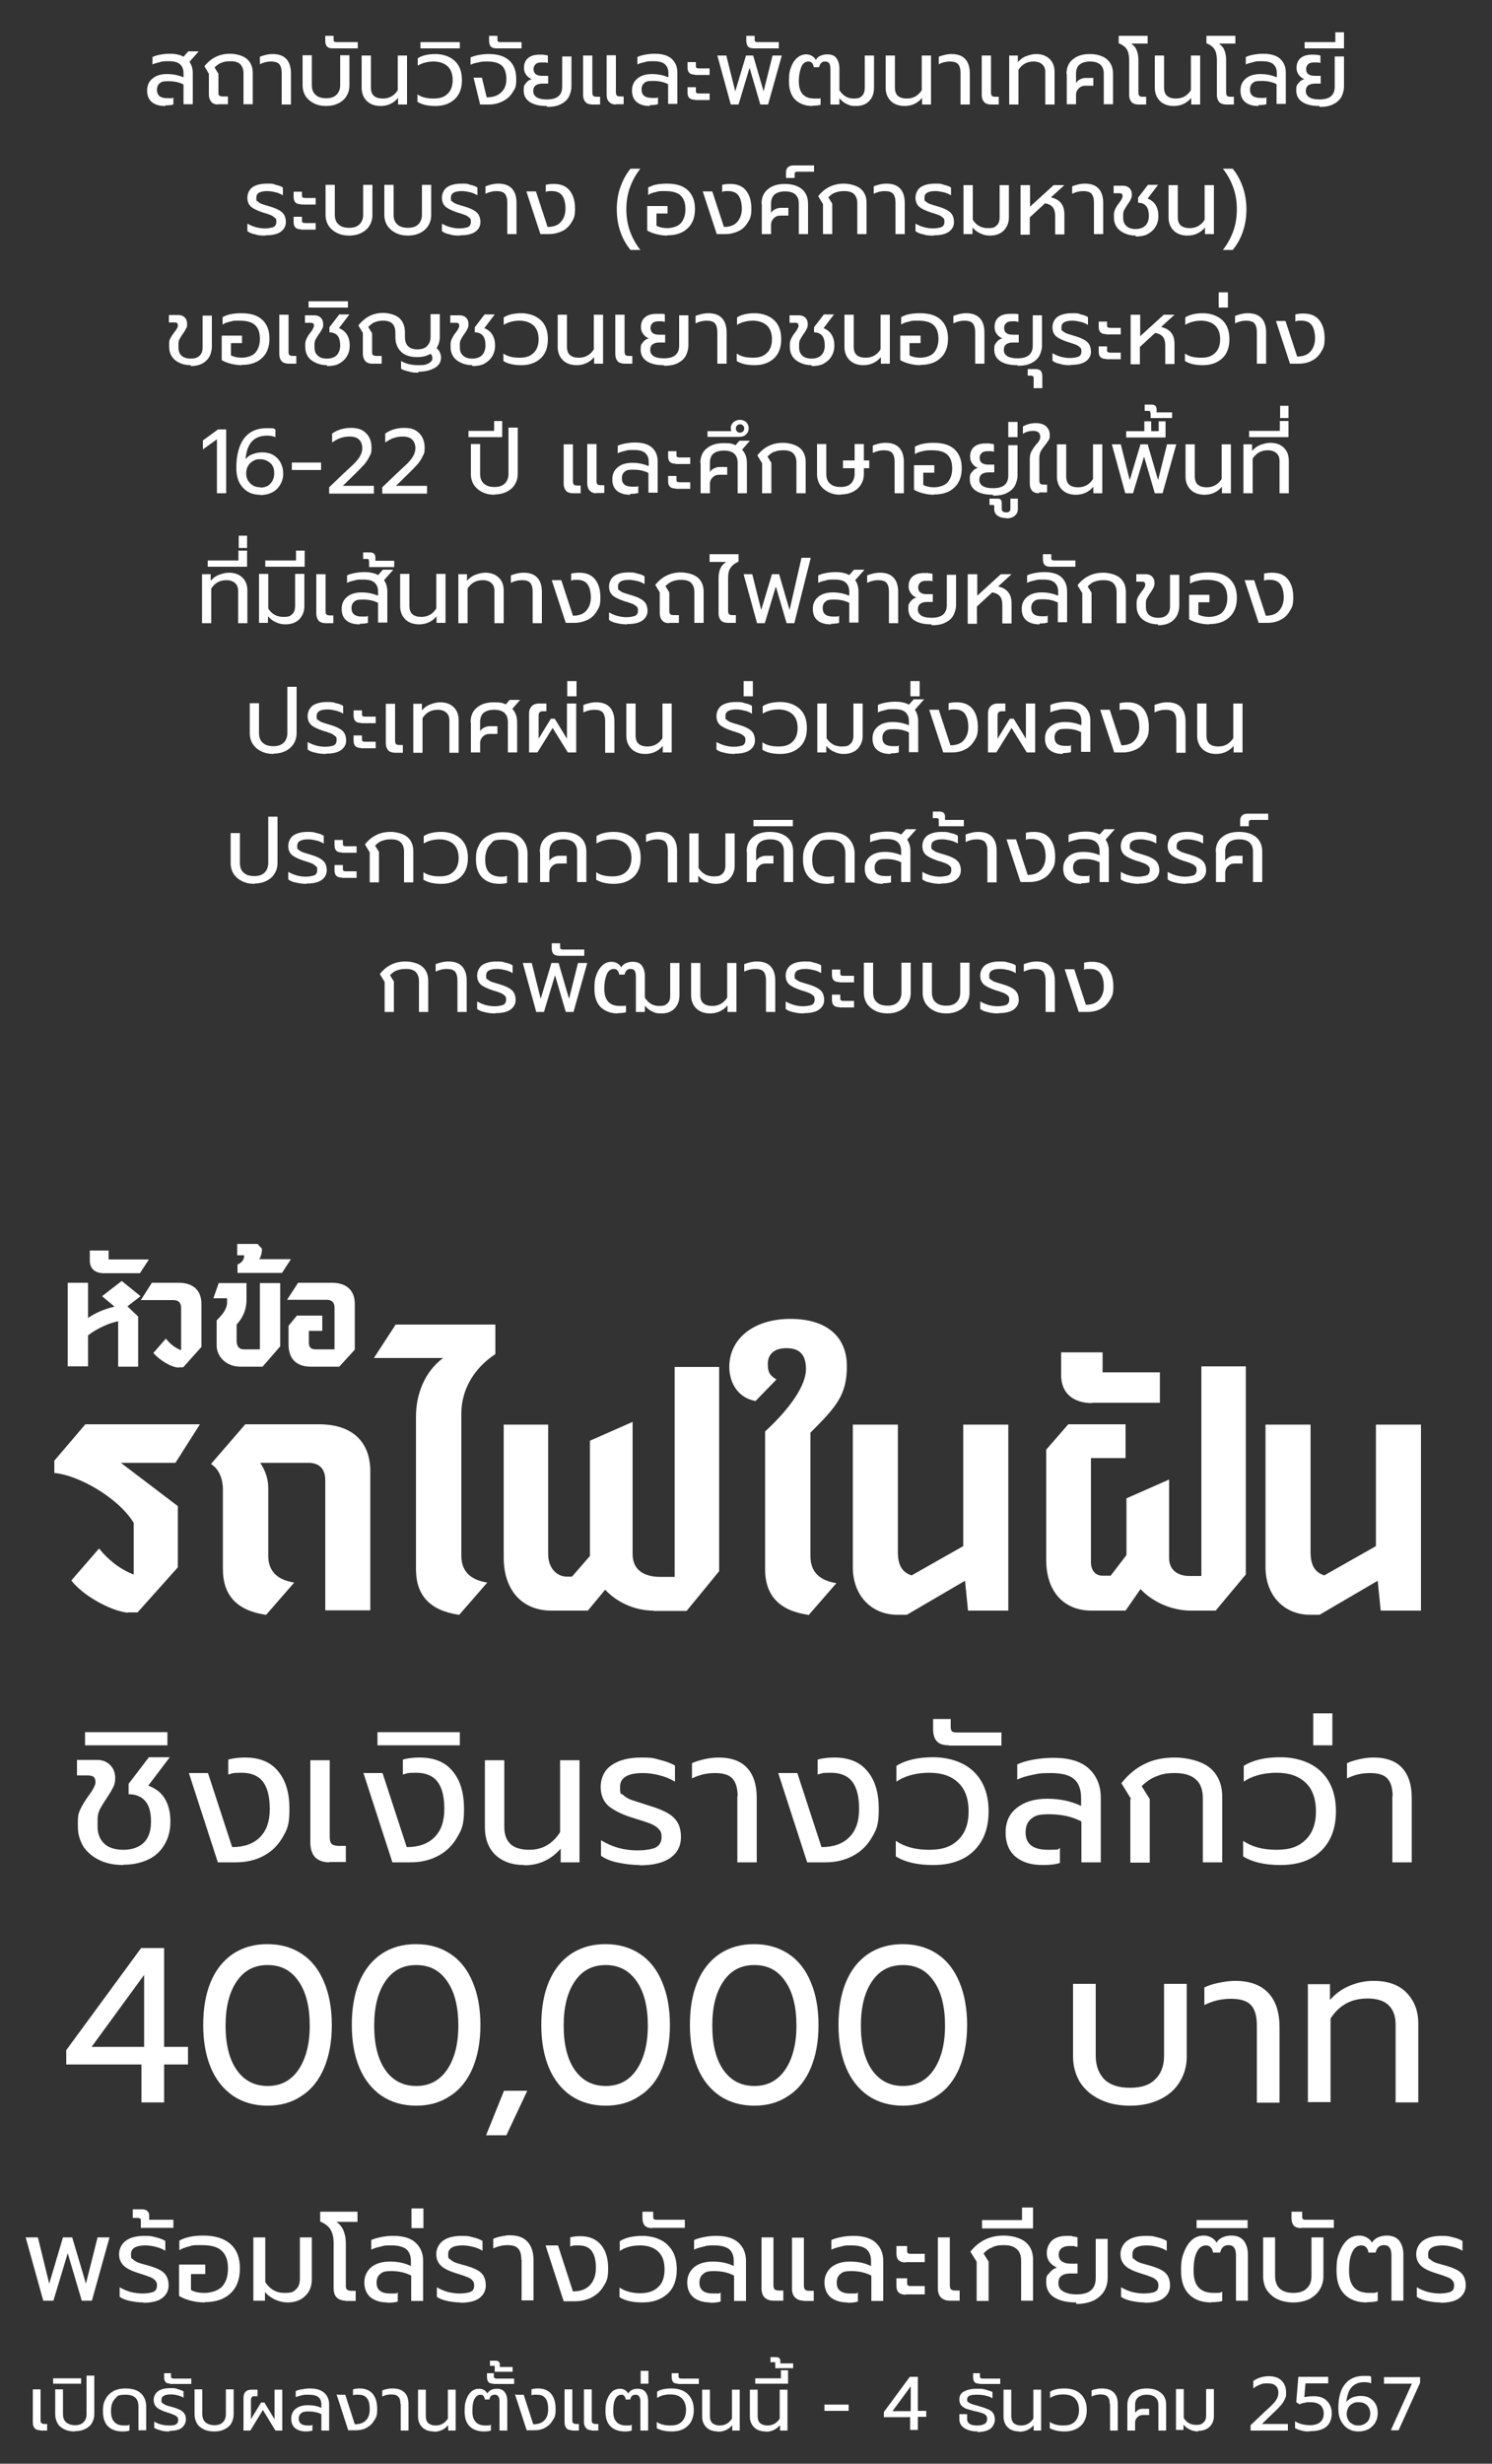 <svg xmlns="http://www.w3.org/2000/svg" id="Layer_1" data-name="Layer 1" viewBox="0 0 500 825.1"><rect x="0" y="0" width="500" height="825.1" fill="#333333" stroke="none"/><defs><style>      .cls-1 {        fill: #fff;        stroke-width: 0px;      }    </style></defs><path class="cls-1" d="M55.3,35.5c-1.8,0-3.3-.4-4.4-1.3-1.1-.9-1.6-2.2-1.6-3.9s.6-3,1.8-4,2.8-1.5,4.9-1.5,3.8.4,5.5,1.1v-1.3c0-1.4-.4-2.4-1.2-3.1s-2-1-3.8-1-1.9,0-2.9.3-1.8.4-2.5.8v-2.5c.6-.3,1.5-.6,2.6-.8,1.1-.2,2.2-.3,3.2-.3,1.8,0,3.4.3,4.6,1l1.6-1.8h3.5l-3.1,3.5c.7,1,1.1,2.3,1.1,3.8v10.4h-3.1v-6.6c-1.5-.8-3.2-1.1-5.1-1.1s-2.3.2-2.9.7c-.6.5-.9,1.2-.9,2.2,0,1.9,1.2,2.8,3.6,2.8s1.4,0,1.9-.3v2.4c-.7.2-1.6.3-2.7.3v.2ZM73.1,35c-1,0-1.8-.3-2.3-.9s-.8-1.4-.8-2.4v-7l-1.5-2.5c1.1-1.4,2.3-2.4,3.7-3.1,1.4-.7,3-1.1,4.9-1.1s4.3.6,5.6,1.7c1.3,1.1,2,2.7,2,4.7v10.5h-3.1v-10.3c0-1.4-.4-2.4-1.1-3.1s-1.8-1-3.3-1-2.1.2-3,.5c-.8.3-1.6.9-2.3,1.6l1.3,2.1v6.1c0,.6,0,1,.3,1.2.2.2.6.3,1.2.3h1.7v2.6h-3.3ZM94.4,24.4c0-1.3-.3-2.3-.8-2.9s-1.5-.9-2.8-.9-2.5.3-3.7.9v-2.5c.5-.2,1.1-.4,1.9-.6s1.6-.3,2.4-.3c2.1,0,3.6.6,4.6,1.7s1.5,2.7,1.5,4.8v10.4h-3.1v-10.6ZM109.4,35.5c-1.6,0-3-.3-4.2-.9-1.2-.6-2.1-1.4-2.8-2.4-.6-1-1-2.2-1-3.6v-10.1h3.1v10c0,1.4.4,2.5,1.2,3.2.8.8,2,1.2,3.6,1.2s2.7-.4,3.5-1.2,1.2-1.9,1.2-3.2v-10h3.1v10.1c0,1.3-.3,2.5-1,3.6-.6,1-1.5,1.8-2.7,2.4-1.2.6-2.6.9-4.1.9h.1ZM111.5,16.2c-.9,0-1.5-.2-1.9-.6s-.6-1.1-.6-2v-1.6h2.8v1.2c0,.3,0,.6.2.7,0,.1.4.2.7.2h7.2v2.1h-8.5.1ZM127.6,35.5c-2,0-3.6-.6-4.7-1.7-1.1-1.1-1.7-2.6-1.7-4.4v-10.8h3.1v10.7c0,1.2.3,2.2,1,2.8s1.7.9,3,.9c2.1,0,3.8-.9,5-2.8v-11.6h3.1v16.4h-3v-2.2c-1.5,1.8-3.5,2.7-5.9,2.7h0ZM145.9,35.5c-2.6,0-4.6-.5-6-1.4v-2.5c1.4,1,3.2,1.4,5.4,1.4s3.6-.5,4.7-1.6c1.1-1,1.7-2.6,1.7-4.6s-.6-3.6-1.7-4.6c-1.1-1-2.7-1.6-4.7-1.6s-3.9.5-5.3,1.4v-2.5c1.4-.9,3.4-1.4,5.9-1.4s4.9.8,6.5,2.3,2.4,3.6,2.4,6.4-.8,4.9-2.4,6.4-3.8,2.3-6.5,2.3h0ZM140.9,14.1h13.2v2.1h-13.2v-2.1ZM158.4,26h3.1l1.6,6.6c2,0,3.6-.5,4.8-1.6s1.8-2.6,1.8-4.5-.5-3.6-1.5-4.5-2.6-1.4-4.8-1.4-2.1.1-3.1.3c-1,.2-1.9.4-2.6.8v-2.5c.8-.3,1.7-.6,2.8-.8,1.1-.2,2.2-.3,3.4-.3,2.9,0,5.1.7,6.7,2.1,1.6,1.4,2.4,3.5,2.4,6.3s-.4,3.1-1.2,4.4c-.8,1.3-1.9,2.3-3.3,3-1.4.7-2.9,1.1-4.6,1.1h-3l-2.2-9h-.3ZM166.4,16.2c-.9,0-1.5-.2-1.9-.6s-.6-1.1-.6-2v-1.6h2.8v1.2c0,.3,0,.6.2.7.1.1.4.2.7.2h7.2v2.1h-8.5.1ZM183.3,35.5c-2.4,0-4.3-.4-5.7-1.3-1.4-.9-2.1-2.2-2.1-3.9s.2-1.7.7-2.4c.5-.7,1.2-1.2,2-1.4-.8-.3-1.4-.8-1.9-1.5s-.7-1.4-.7-2.3c0-1.3.4-2.4,1.3-3.2.9-.8,2.2-1.2,4-1.2s1,0,1.5.1c.5,0,.9.1,1.2.2v2.5c-.3-.1-.6-.2-1-.2h-1.1c-.9,0-1.6.2-2,.6s-.7.9-.7,1.6.2,1.3.7,1.7c.5.4,1.2.6,2.2.6h2v2.6h-1.9c-1,0-1.7.2-2.3.6-.5.4-.8,1-.8,1.9s.4,1.6,1.2,2.1,2,.7,3.4.7c3.4,0,5.1-1.4,5.1-4.3v-10.1h3.1v10.1c0,1.1-.3,2.2-.8,3.3-.5,1-1.4,1.9-2.6,2.5-1.2.7-2.8,1-4.8,1v-.3ZM198.5,35c-1,0-1.8-.3-2.3-.8-.5-.6-.8-1.4-.8-2.4v-13.2h3.1v12.3c0,.6.1.9.3,1.2.2.2.6.3,1.2.3h1.1v2.6h-2.7,0ZM206.4,35c-1,0-1.7-.3-2.3-.9s-.8-1.4-.8-2.4v-13.2h3.1v12.3c0,.6.1.9.3,1.2.2.2.6.3,1.2.3h1.1v2.6h-2.7,0ZM217.8,35.5c-1.8,0-3.3-.4-4.4-1.3-1.1-.9-1.6-2.2-1.6-3.9s.6-3,1.8-4,2.8-1.5,4.9-1.5,3.8.4,5.5,1.1v-1.3c0-1.4-.4-2.4-1.2-3.1s-2-1-3.8-1-1.9,0-2.9.3c-.9.2-1.8.4-2.5.8v-2.5c.6-.3,1.5-.6,2.6-.8,1.1-.2,2.2-.3,3.2-.3,2.6,0,4.5.6,5.7,1.7,1.3,1.2,1.9,2.7,1.9,4.7v10.4h-3.1v-6.6c-1.5-.8-3.2-1.1-5.1-1.1s-2.3.2-2.9.7c-.6.5-.9,1.2-.9,2.2,0,1.9,1.2,2.8,3.6,2.8s1.4,0,1.9-.3v2.4c-.7.2-1.6.3-2.7.3v.3ZM232.9,25c-.9,0-1.5-.2-1.9-.6s-.6-1-.6-1.9v-1.7h2.8v1.2c0,.3,0,.6.2.7.1.1.4.2.8.2h3.6v2.2h-4.9ZM232.9,33.4c-.9,0-1.5-.2-1.9-.6s-.6-1-.6-1.9v-1.7h2.8v1.2c0,.3,0,.6.2.7.1.1.4.2.8.2h3.6v2.2h-4.9ZM240.3,18.6h3.1l3,12,3.6-12h2.4l3.5,12,3-12h3.1l-4.6,16.4h-2.6l-3.6-12.3-3.7,12.3h-2.6l-4.5-16.4h-.1ZM252.6,16.2c-.9,0-1.5-.2-1.9-.6s-.6-1.1-.6-2v-1.6h2.8v1.2c0,.3,0,.6.2.7.1.1.4.2.7.2h7.2v2.1h-8.5.1ZM272.3,35.5c-2.4,0-4.3-.7-5.8-2.1-1.4-1.4-2.1-3.5-2.1-6.1s.2-3.5.7-4.8c.5-1.4,1.2-2.4,2.1-3.2.9-.7,1.9-1.1,3-1.1s2.6.6,3.2,1.9c.3-.6.8-1.1,1.5-1.4s1.4-.5,2.3-.5c1.4,0,2.5.4,3.1,1.3.7.9,1,2.1,1,3.6v7.1c1.2,1.9,2.8,2.8,4.7,2.8s2.2-.3,2.9-.9c.6-.6.9-1.5.9-2.8v-10.7h3.1v10.8c0,1.8-.5,3.3-1.6,4.4-1,1.1-2.5,1.7-4.4,1.7s-2-.2-3-.6c-1-.4-1.8-1.1-2.6-2v2.1h-3v-11.7c0-.9-.1-1.6-.4-2.1-.3-.4-.7-.6-1.4-.6s-1,.2-1.3.5-.6.8-.7,1.4h-1.8c-.2-1.3-.8-1.9-1.8-1.9s-1.9.6-2.4,1.9-.8,2.8-.8,4.7c0,3.8,1.7,5.8,5.2,5.8s1.5,0,2.1-.3v2.4c-.7.2-1.6.3-2.7.3h0ZM303.2,35.5c-2,0-3.6-.6-4.7-1.7-1.1-1.1-1.7-2.6-1.7-4.4v-10.8h3.1v10.7c0,1.2.3,2.2,1,2.8s1.7.9,3,.9c2.1,0,3.8-.9,5-2.8v-11.6h3.1v16.4h-3v-2.2c-1.5,1.8-3.5,2.7-5.9,2.7h.1ZM321.9,24.4c0-1.3-.3-2.3-.8-2.9s-1.5-.9-2.8-.9-2.5.3-3.7.9v-2.5c.5-.2,1.1-.4,1.9-.6s1.6-.3,2.4-.3c2.1,0,3.6.6,4.6,1.7s1.5,2.7,1.5,4.8v10.4h-3.1v-10.6ZM332.1,35c-1,0-1.8-.3-2.3-.8-.5-.6-.8-1.4-.8-2.4v-13.2h3.1v12.3c0,.6.1.9.3,1.2.2.2.6.3,1.2.3h1.1v2.6h-2.7,0ZM338.1,18.6h3v2.2c.8-.9,1.7-1.6,2.8-2,1.1-.4,2.2-.7,3.3-.7,2,0,3.5.6,4.6,1.7s1.6,2.5,1.6,4.3v10.9h-3.1v-10.8c0-1.1-.3-2-1-2.6-.6-.6-1.6-1-2.9-1-2.2,0-3.9.9-5.1,2.8v11.6h-3.1v-16.4h0ZM357.4,24.8c0-2.1.7-3.8,2.1-4.9,1.4-1.2,3.3-1.8,5.7-1.8s4.3.6,5.7,1.7c1.4,1.2,2.1,2.8,2.1,5v10.1h-3.1v-10.2c0-1.4-.4-2.4-1.2-3.1-.8-.7-2-1-3.4-1s-2.6.3-3.5,1c-.8.7-1.2,1.7-1.2,3.1v3.1c.3-.5.7-.9,1.3-1.2.6-.3,1.2-.5,2-.5h2.5v2.6h-2.7c-.9,0-1.6.3-2.2.9s-.9,1.3-.9,2.1v3.2h-3.1v-10.1h0ZM381.5,35c-1,0-1.8-.3-2.3-.8-.5-.6-.8-1.4-.8-2.4v-11.8c0-1.5-.3-2.7-.8-3.5s-1.4-1.5-2.7-2v-2.5h9.7v2.6h-5.5c.8.6,1.5,1.3,1.8,2.2.4.9.6,2,.6,3.3v10.8c0,.6.1.9.3,1.2.2.2.6.3,1.2.3h1.1v2.6h-2.7,0ZM393.4,35.5c-2,0-3.6-.6-4.7-1.7-1.1-1.1-1.7-2.6-1.7-4.4v-10.8h3.1v10.7c0,1.2.3,2.2,1,2.8s1.7.9,3,.9c2.1,0,3.8-.9,5-2.8v-11.6h3.1v16.4h-3v-2.2c-1.5,1.8-3.5,2.7-5.9,2.7h.1ZM410.9,35c-1,0-1.8-.3-2.3-.8-.5-.6-.8-1.4-.8-2.4v-11.8c0-1.5-.3-2.7-.8-3.5s-1.4-1.5-2.7-2v-2.5h9.7v2.6h-5.5c.8.6,1.5,1.3,1.8,2.2.4.9.6,2,.6,3.3v10.8c0,.6.1.9.3,1.2.2.2.6.3,1.2.3h1.1v2.6h-2.7,0ZM421.7,35.5c-1.8,0-3.3-.4-4.4-1.3-1.1-.9-1.6-2.2-1.6-3.9s.6-3,1.8-4c1.2-1,2.8-1.5,4.9-1.5s3.8.4,5.5,1.1v-1.3c0-1.4-.4-2.4-1.2-3.1-.8-.7-2-1-3.8-1s-1.9,0-2.9.3-1.8.4-2.5.8v-2.5c.6-.3,1.5-.6,2.6-.8,1.1-.2,2.2-.3,3.2-.3,2.6,0,4.5.6,5.7,1.7,1.3,1.2,1.9,2.7,1.9,4.7v10.4h-3.1v-6.6c-1.5-.8-3.2-1.1-5.1-1.1s-2.3.2-2.9.7-.9,1.2-.9,2.2c0,1.9,1.2,2.8,3.6,2.8s1.4,0,1.9-.3v2.4c-.7.2-1.6.3-2.7.3v.3ZM442.2,35.5c-2.4,0-4.3-.4-5.7-1.3-1.4-.9-2.1-2.2-2.1-3.9s.2-1.7.7-2.4c.5-.7,1.2-1.2,2-1.4-.8-.3-1.4-.8-1.9-1.5s-.7-1.4-.7-2.3c0-1.3.4-2.4,1.3-3.2.9-.8,2.2-1.2,4-1.2s1,0,1.5.1c.5,0,.9.1,1.2.2v2.5c-.3-.1-.6-.2-1-.2h-1.1c-.9,0-1.6.2-2,.6s-.7.9-.7,1.6.2,1.3.7,1.7c.5.4,1.2.6,2.2.6h2v2.6h-1.9c-1,0-1.7.2-2.3.6-.5.4-.8,1-.8,1.9s.4,1.6,1.2,2.1c.8.5,2,.7,3.4.7,3.4,0,5.1-1.4,5.1-4.3v-10.1h3.1v10.1c0,1.1-.3,2.2-.8,3.3-.5,1-1.4,1.9-2.6,2.5-1.2.7-2.8,1-4.8,1v-.3ZM437.1,14.1h10.4v-3.3h2.9v5.4h-13.2v-2.1h0ZM89,78.9c-1.1,0-2.3,0-3.4-.4-1.2-.2-2.1-.6-2.7-1.1v-2.5c.9.5,1.8.9,2.9,1.2,1.1.3,2.1.4,3,.4s2.3-.2,2.9-.5.9-.9.9-1.7,0-1-.4-1.3-.7-.6-1.3-.9c-.6-.2-1.5-.6-2.7-.9-1.8-.6-3.1-1.2-4-1.9-.9-.8-1.3-1.8-1.3-3.1s.6-2.7,1.7-3.5c1.2-.8,2.8-1.2,4.8-1.2s2,0,3,.4c1,.2,1.8.5,2.4.9v2.6c-.7-.4-1.5-.8-2.4-1s-1.8-.4-2.8-.4c-2.5,0-3.7.7-3.7,2.2s.2,1,.5,1.3.8.6,1.3.8c.6.2,1.5.5,2.9.9,1.3.4,2.3.8,3.1,1.3.7.4,1.3,1,1.6,1.6.3.6.5,1.4.5,2.3,0,1.3-.6,2.4-1.7,3.2-1.1.8-2.8,1.2-5,1.2h-.1ZM100.9,68.4c-.9,0-1.5-.2-1.9-.6s-.6-1-.6-1.9v-1.7h2.8v1.2c0,.3,0,.6.2.7,0,0,.4.2.8.2h3.6v2.2h-4.9ZM100.9,76.8c-.9,0-1.5-.2-1.9-.6s-.6-1-.6-1.9v-1.7h2.8v1.2c0,.3,0,.6.2.7,0,0,.4.2.8.2h3.6v2.2h-4.9ZM117.1,78.9c-1.6,0-3-.3-4.2-.9s-2.1-1.4-2.8-2.4c-.6-1-1-2.2-1-3.6v-10.1h3.1v10c0,1.4.4,2.5,1.2,3.2.8.8,2,1.2,3.6,1.2s2.7-.4,3.5-1.2c.8-.8,1.2-1.9,1.2-3.2v-10h3.1v10.1c0,1.3-.3,2.5-1,3.6-.6,1-1.5,1.8-2.7,2.4s-2.6.9-4.1.9h.1ZM136.8,78.9c-1.6,0-3-.3-4.2-.9s-2.1-1.4-2.8-2.4c-.6-1-1-2.2-1-3.6v-10.1h3.1v10c0,1.4.4,2.5,1.2,3.2.8.8,2,1.2,3.6,1.2s2.7-.4,3.5-1.2c.8-.8,1.2-1.9,1.2-3.2v-10h3.1v10.1c0,1.3-.3,2.5-1,3.6-.6,1-1.5,1.8-2.7,2.4s-2.6.9-4.1.9h0ZM154.2,78.9c-1.1,0-2.3,0-3.4-.4-1.2-.2-2.1-.6-2.7-1.1v-2.5c.9.5,1.8.9,2.9,1.2,1.1.3,2.1.4,3,.4s2.3-.2,2.9-.5c.6-.3.9-.9.9-1.7s-.1-1-.4-1.3c-.3-.3-.7-.6-1.3-.9-.6-.2-1.5-.6-2.7-.9-1.8-.6-3.1-1.2-4-1.9-.9-.8-1.3-1.8-1.3-3.1s.6-2.7,1.7-3.5c1.2-.8,2.8-1.2,4.8-1.2s2,0,3,.4c1,.2,1.8.5,2.4.9v2.6c-.7-.4-1.5-.8-2.4-1s-1.8-.4-2.8-.4c-2.5,0-3.7.7-3.7,2.2s.2,1,.5,1.3.8.6,1.3.8c.6.2,1.5.5,2.9.9,1.3.4,2.3.8,3.1,1.3.7.4,1.3,1,1.6,1.6s.5,1.4.5,2.3c0,1.3-.6,2.4-1.7,3.2-1.1.8-2.8,1.2-5,1.2h-.1ZM170,67.8c0-1.3-.3-2.3-.8-2.9s-1.5-.9-2.8-.9-2.5.3-3.7.9v-2.5c.5-.2,1.1-.4,1.9-.6s1.6-.3,2.4-.3c2.1,0,3.6.6,4.6,1.7,1,1.1,1.5,2.7,1.5,4.8v10.4h-3.1v-10.6h0ZM176.5,64.1h3.1l3.9,11.9c1.9,0,3.4-.5,4.4-1.6s1.6-2.6,1.6-4.5-.4-3.4-1.1-4.4c-.7-1-1.9-1.5-3.4-1.5s-1.5,0-2.1.3v-2.4c.8-.2,1.7-.3,2.7-.3,2.3,0,4.1.7,5.3,2.2s1.8,3.5,1.8,6.1-.4,3.3-1.2,4.6c-.8,1.3-1.8,2.3-3.1,2.9s-2.8,1-4.4,1h-2.9l-4.7-14.3h0ZM211.3,83.7c-1.5-1.8-2.6-3.8-3.4-6.1-.8-2.3-1.2-4.8-1.2-7.5s.4-5.2,1.2-7.4c.8-2.3,1.9-4.4,3.4-6.2h3.3c-1.6,2-2.7,4.1-3.5,6.3-.8,2.2-1.2,4.7-1.2,7.3s.4,5.1,1.2,7.3c.8,2.2,1.9,4.3,3.5,6.3,0,0-3.3,0-3.3,0ZM223.6,78.9c-1.3,0-2.5-.2-3.7-.5s-2.2-.7-3-1.2v-8.2h6.8v2.5h-3.7v4.1c.9.5,2.1.8,3.6.8s3.5-.5,4.5-1.6,1.6-2.7,1.6-4.7-.5-3.6-1.6-4.6c-1-1-2.8-1.5-5.1-1.5s-2.1,0-3.2.3c-1,.2-1.9.5-2.6,1v-2.5c.8-.4,1.7-.8,2.8-1s2.2-.3,3.5-.3c3.1,0,5.4.7,7,2.2s2.4,3.6,2.4,6.3-.8,4.9-2.4,6.4c-1.6,1.6-3.9,2.4-6.8,2.4h-.1ZM235.6,64.1h3.1l3.9,11.9c1.9,0,3.4-.5,4.4-1.6s1.6-2.6,1.6-4.5-.4-3.4-1.1-4.4-1.9-1.5-3.4-1.5-1.5,0-2.1.3v-2.4c.8-.2,1.7-.3,2.7-.3,2.3,0,4.1.7,5.3,2.2s1.8,3.5,1.8,6.1-.4,3.3-1.2,4.6c-.8,1.3-1.8,2.3-3.1,2.9s-2.8,1-4.4,1h-2.9l-4.7-14.3h0ZM255.2,68.3c0-2.1.7-3.8,2.1-4.9,1.4-1.2,3.3-1.8,5.7-1.8s4.3.6,5.7,1.7c1.4,1.2,2.1,2.8,2.1,5v10.1h-3.1v-10.2c0-1.4-.4-2.4-1.2-3.1-.8-.7-2-1-3.4-1s-2.6.3-3.5,1c-.8.7-1.2,1.7-1.2,3.1v3.1c.3-.5.7-.9,1.3-1.2.6-.3,1.2-.5,2-.5h2.5v2.6h-2.7c-.9,0-1.6.3-2.2.9s-.9,1.3-.9,2.1v3.2h-3.1v-10.1h0ZM263.4,57.8c0-1.6.9-2.4,2.6-2.4h6.8v2.1h-5.5c-.4,0-.6,0-.8.2s-.2.4-.2.8v1.1h-2.9v-1.7h0ZM275.7,68.2l-1.5-2.5c1.1-1.4,2.3-2.4,3.7-3.1,1.4-.7,3-1.1,4.9-1.1s4.3.6,5.6,1.7c1.3,1.1,2,2.7,2,4.7v10.5h-3.1v-10.3c0-1.4-.4-2.4-1.1-3.1s-1.8-1-3.3-1-2.1.2-3,.5-1.6.9-2.3,1.6l1.3,2.1v10.2h-3.1v-10.2h-.1ZM300.1,67.8c0-1.3-.3-2.3-.8-2.9s-1.5-.9-2.8-.9-2.5.3-3.7.9v-2.5c.5-.2,1.1-.4,1.9-.6.8-.2,1.6-.3,2.4-.3,2.1,0,3.6.6,4.6,1.7,1,1.1,1.5,2.7,1.5,4.8v10.4h-3.1v-10.6ZM312.9,78.9c-1.1,0-2.3,0-3.4-.4-1.2-.2-2.1-.6-2.7-1.1v-2.5c.9.5,1.8.9,2.9,1.2,1.1.3,2.1.4,3,.4s2.3-.2,2.9-.5.9-.9.9-1.7-.1-1-.4-1.3-.7-.6-1.3-.9c-.6-.2-1.5-.6-2.7-.9-1.8-.6-3.1-1.2-4-1.9-.9-.8-1.3-1.8-1.3-3.1s.6-2.7,1.7-3.5c1.2-.8,2.8-1.2,4.8-1.2s2,0,3,.4c1,.2,1.8.5,2.4.9v2.6c-.7-.4-1.5-.8-2.4-1s-1.8-.4-2.8-.4c-2.5,0-3.7.7-3.7,2.2s.2,1,.5,1.3.8.6,1.3.8c.6.2,1.5.5,2.9.9,1.3.4,2.3.8,3.1,1.3.7.4,1.3,1,1.6,1.6.3.6.5,1.4.5,2.3,0,1.3-.6,2.4-1.7,3.2-1.1.8-2.8,1.2-5,1.2h0ZM331.8,78.9c-1.1,0-2.2-.2-3.2-.7-1-.4-1.9-1.1-2.7-2v2.2h-3v-16.4h3.1v11.6c1.2,1.9,2.9,2.8,5,2.8s2.3-.3,3-.9,1-1.6,1-2.8v-10.7h3.1v10.8c0,1.8-.6,3.2-1.7,4.4-1.1,1.1-2.7,1.7-4.7,1.7h.1ZM342.1,62h3.1v7.2l7.9-7.2h3.6l-4.5,4.1c1.7.4,2.8,1.1,3.5,2.1.7.9,1,2.2,1,3.8v6.5h-3.1v-6.3c0-1.2-.3-2.2-.8-2.8-.5-.6-1.3-1.1-2.6-1.3l-5.1,4.7v5.8h-3.1v-16.6ZM366.6,67.8c0-1.3-.3-2.3-.8-2.9s-1.5-.9-2.8-.9-2.5.3-3.7.9v-2.5c.5-.2,1.1-.4,1.9-.6.8-.2,1.6-.3,2.4-.3,2.1,0,3.6.6,4.6,1.7,1,1.1,1.5,2.7,1.5,4.8v10.4h-3.1v-10.6ZM380.6,78.9c-1.5,0-2.7-.3-3.8-.8-1.1-.5-2-1.2-2.6-2.1s-.9-2-.9-3.2v-1c0-.7.2-1.3.5-1.9s.7-1.3,1.3-2c.4-.5.7-1,.8-1.3.2-.3.3-.6.3-.9s-.1-.7-.3-.8c-.2-.2-.5-.2-1-.2h-1.7v-2.5h3.2c.9,0,1.6.3,2.1.8s.8,1.2.8,2.1-.1,1.1-.4,1.7c-.2.5-.6,1.1-1.1,1.8-.5.7-.8,1.3-1.1,1.8-.2.4-.3.9-.3,1.5v1.1c0,1.2.4,2.1,1.1,2.7.7.7,1.8,1,3.1,1s2.5-.4,3.2-1.1c.8-.8,1.2-1.9,1.2-3.3s-.3-2.6-.9-3.3c-.6-.7-1.5-1.1-2.7-1.1v-1.7l3.3-4.3h3.4l-3.5,4.6c1.2.5,2.1,1.2,2.7,2.2s.9,2.2.9,3.6-.3,2.6-1,3.7c-.6,1-1.5,1.8-2.6,2.4s-2.5.8-4,.8v-.3ZM398,78.9c-2,0-3.6-.6-4.7-1.7s-1.7-2.6-1.7-4.4v-10.8h3.1v10.7c0,1.2.3,2.2,1,2.8.7.6,1.7.9,3,.9,2.1,0,3.8-.9,5-2.8v-11.6h3.1v16.4h-3v-2.2c-1.5,1.8-3.5,2.7-5.9,2.7h.1ZM409.8,83.7c1.6-2,2.7-4.1,3.5-6.3.8-2.2,1.2-4.7,1.2-7.3s-.4-5.1-1.2-7.3c-.8-2.2-1.9-4.3-3.5-6.3h3.3c1.5,1.8,2.6,3.9,3.4,6.2s1.2,4.8,1.2,7.4-.4,5.2-1.2,7.5-1.9,4.3-3.4,6.1c0,0-3.3,0-3.3,0ZM63.9,122.3c-1.5,0-2.7-.3-3.8-.8s-1.9-1.2-2.5-2.1-.9-2-.9-3.2v-1c0-.7,0-1.3.4-1.9.3-.6.7-1.2,1.3-2,.4-.5.7-.9.9-1.3.2-.3.3-.7.3-1s0-.7-.3-.8c-.2-.2-.5-.2-1-.2h-1.7v-2.5h3.2c.9,0,1.6.3,2.1.8s.8,1.2.8,2.1,0,1.1-.4,1.7c-.2.5-.6,1.1-1.1,1.8-.5.7-.8,1.3-1.1,1.8-.2.4-.3.9-.3,1.5v1.1c0,1.2.3,2.1,1,2.8.7.6,1.7,1,3.1,1s2.3-.3,3-1,1-1.6,1-2.8v-10.6h3.1v10.1c0,2.1-.6,3.8-1.9,5-1.2,1.2-3,1.8-5.2,1.8v-.3ZM81,122.3c-1.3,0-2.5-.2-3.7-.5s-2.2-.7-3-1.2v-8.2h6.8v2.5h-3.7v4.1c.9.5,2.1.8,3.6.8s3.5-.5,4.5-1.6,1.6-2.7,1.6-4.7-.5-3.6-1.6-4.6c-1-1-2.8-1.5-5.1-1.5s-2.1,0-3.2.3c-1,.2-1.9.5-2.6,1v-2.5c.8-.4,1.7-.8,2.8-1,1.1-.2,2.2-.3,3.5-.3,3.1,0,5.4.7,7,2.2s2.4,3.6,2.4,6.3-.8,4.9-2.4,6.4c-1.6,1.6-3.9,2.4-6.8,2.4h-.1ZM96.7,121.8c-1,0-1.8-.3-2.3-.8-.5-.6-.8-1.4-.8-2.4v-13.2h3.1v12.3c0,.6,0,.9.3,1.2.2.2.6.3,1.2.3h1.1v2.6h-2.7.1ZM109.6,122.3c-1.5,0-2.7-.3-3.8-.8s-2-1.2-2.6-2.1-.9-2-.9-3.2v-1c0-.7.2-1.3.5-1.9s.7-1.3,1.3-2c.4-.5.7-1,.8-1.3.2-.3.3-.6.3-.9s0-.7-.3-.8c-.2-.2-.5-.2-1-.2h-1.7v-2.5h3.2c.9,0,1.6.3,2.1.8s.8,1.2.8,2.1,0,1.1-.4,1.7c-.2.5-.6,1.1-1.1,1.8-.5.7-.8,1.3-1.1,1.8-.2.4-.3.9-.3,1.5v1.1c0,1.2.4,2.1,1.1,2.7.7.7,1.8,1,3.1,1s2.5-.4,3.2-1.1,1.2-1.9,1.2-3.3-.3-2.6-.9-3.3c-.6-.7-1.5-1.1-2.7-1.1v-1.7l3.3-4.3h3.4l-3.5,4.6c1.2.5,2.1,1.2,2.7,2.2s.9,2.2.9,3.6-.3,2.6-1,3.7c-.6,1-1.5,1.8-2.6,2.4s-2.5.8-4,.8v-.3ZM103.4,100.9h13.2v2.1h-13.2v-2.1ZM140.2,124.8c-1.1,0-2.2,0-3.2-.4-1.1-.2-1.9-.5-2.6-.9v-2.6c1.7,1,3.7,1.4,5.8,1.4s2.6-.2,3.4-.6,1.3-1,1.3-1.7-.2-1.1-.6-1.5c-.6.3-1.2.6-2,.8-.8.2-1.6.3-2.5.3-2.3,0-4.2-.6-5.4-1.8-1.2-1.2-1.9-2.8-1.9-4.9v-1.4c0-1.4-.3-2.4-1-3.1s-1.7-1-3.1-1-2,.2-2.8.5-1.5.9-2.2,1.6l1.3,2.1v6.1c0,.6,0,1,.3,1.2.2.2.6.3,1.2.3h1.7v2.6h-3.2c-1,0-1.8-.3-2.3-.9s-.8-1.4-.8-2.4v-7l-1.5-2.5c1.1-1.4,2.3-2.4,3.6-3.1,1.3-.7,2.9-1.1,4.7-1.1s4.2.6,5.4,1.7,1.9,2.7,1.9,4.7v1.5c0,1.4.3,2.5,1,3.2s1.7,1.1,3.2,1.1,2.6-.4,3.3-1.2c.8-.8,1.1-1.9,1.1-3.2v-7.4h3.1v7.5c0,1.5-.4,2.8-1.1,3.9.5.4.9.9,1.1,1.4.2.5.4,1.1.4,1.7,0,1.5-.7,2.7-2.1,3.5-1.4.8-3.2,1.3-5.5,1.3v.3ZM158.3,122.3c-1.5,0-2.7-.3-3.8-.8s-2-1.2-2.6-2.1-.9-2-.9-3.2v-1c0-.7.2-1.3.5-1.9s.7-1.3,1.3-2c.4-.5.7-1,.8-1.3.2-.3.3-.6.3-.9s-.1-.7-.3-.8c-.2-.2-.5-.2-1-.2h-1.7v-2.5h3.2c.9,0,1.6.3,2.1.8s.8,1.2.8,2.1-.1,1.1-.4,1.7c-.2.5-.6,1.1-1.1,1.8-.5.7-.8,1.3-1.1,1.8-.2.4-.3.9-.3,1.5v1.1c0,1.2.4,2.1,1.1,2.7.7.7,1.8,1,3.1,1s2.5-.4,3.2-1.1,1.2-1.9,1.2-3.3-.3-2.6-.9-3.3c-.6-.7-1.5-1.1-2.7-1.1v-1.7l3.3-4.3h3.4l-3.5,4.6c1.2.5,2.1,1.2,2.7,2.2.6,1,.9,2.2.9,3.6s-.3,2.6-1,3.7c-.6,1-1.5,1.8-2.6,2.4s-2.5.8-4,.8v-.3ZM174.7,122.3c-2.6,0-4.6-.5-6-1.4v-2.5c1.4,1,3.2,1.4,5.4,1.4s3.6-.5,4.7-1.6c1.1-1,1.7-2.6,1.7-4.6s-.6-3.6-1.7-4.6c-1.1-1-2.7-1.6-4.7-1.6s-3.9.5-5.3,1.4v-2.5c1.4-.9,3.4-1.4,5.9-1.4s4.9.8,6.5,2.3,2.4,3.6,2.4,6.4-.8,4.9-2.4,6.4-3.8,2.3-6.5,2.3h0ZM193.3,122.3c-2,0-3.6-.6-4.7-1.7-1.1-1.1-1.7-2.6-1.7-4.4v-10.8h3.1v10.7c0,1.2.3,2.2,1,2.8.7.6,1.7.9,3,.9,2.1,0,3.8-.9,5-2.8v-11.6h3.1v16.4h-3v-2.2c-1.5,1.8-3.5,2.7-5.9,2.7h0ZM209.3,121.8c-1,0-1.8-.3-2.3-.8-.5-.6-.8-1.4-.8-2.4v-13.2h3.1v12.3c0,.6.1.9.3,1.2.2.2.6.3,1.2.3h1.1v2.6h-2.7,0ZM222.5,122.3c-2.4,0-4.3-.4-5.7-1.3s-2.1-2.2-2.1-3.9.2-1.7.7-2.4c.5-.7,1.2-1.2,2-1.4-.8-.3-1.4-.8-1.9-1.5s-.7-1.4-.7-2.3c0-1.3.4-2.4,1.3-3.2.9-.8,2.2-1.2,4-1.2s1,0,1.5,0c.5,0,.9,0,1.2.2v2.5c-.3,0-.6-.2-1-.2h-1.1c-.9,0-1.6.2-2,.6s-.7.9-.7,1.6.2,1.3.7,1.7c.5.4,1.2.6,2.2.6h2v2.6h-1.9c-1,0-1.7.2-2.3.6-.5.4-.8,1-.8,1.9s.4,1.6,1.2,2.1,2,.7,3.4.7c3.4,0,5.1-1.4,5.1-4.3v-10.1h3.1v10.1c0,1.1-.3,2.2-.8,3.3-.5,1-1.4,1.9-2.6,2.5-1.2.7-2.8,1-4.8,1v-.3ZM240.4,111.2c0-1.3-.3-2.3-.8-2.9s-1.5-.9-2.8-.9-2.5.3-3.7.9v-2.5c.5-.2,1.1-.4,1.9-.6.8-.2,1.6-.3,2.4-.3,2.1,0,3.6.6,4.6,1.7s1.5,2.7,1.5,4.8v10.4h-3.1v-10.6h0ZM252.9,122.3c-2.6,0-4.6-.5-6-1.4v-2.5c1.4,1,3.2,1.4,5.4,1.4s3.6-.5,4.7-1.6c1.1-1,1.7-2.6,1.7-4.6s-.6-3.6-1.7-4.6-2.7-1.6-4.7-1.6-3.9.5-5.3,1.4v-2.5c1.4-.9,3.4-1.4,5.9-1.4s4.9.8,6.5,2.3,2.4,3.6,2.4,6.4-.8,4.9-2.4,6.4-3.8,2.3-6.5,2.3h0ZM272,122.3c-1.5,0-2.7-.3-3.8-.8-1.1-.5-2-1.2-2.6-2.1s-.9-2-.9-3.2v-1c0-.7.2-1.3.5-1.9s.7-1.3,1.3-2c.4-.5.7-1,.8-1.3.2-.3.3-.6.3-.9s-.1-.7-.3-.8c-.2-.2-.5-.2-1-.2h-1.7v-2.5h3.2c.9,0,1.6.3,2.1.8s.8,1.2.8,2.1-.1,1.1-.4,1.7c-.2.5-.6,1.1-1.1,1.8-.5.7-.8,1.3-1.1,1.8-.2.4-.3.9-.3,1.5v1.1c0,1.2.4,2.1,1.1,2.7.7.7,1.8,1,3.1,1s2.5-.4,3.2-1.1c.8-.8,1.2-1.9,1.2-3.3s-.3-2.6-.9-3.3c-.6-.7-1.5-1.1-2.7-1.1v-1.7l3.3-4.3h3.4l-3.5,4.6c1.2.5,2.1,1.2,2.7,2.2s.9,2.2.9,3.6-.3,2.6-1,3.7c-.6,1-1.5,1.8-2.6,2.4s-2.5.8-4,.8v-.3ZM289.4,122.3c-2,0-3.6-.6-4.7-1.7s-1.7-2.6-1.7-4.4v-10.8h3.1v10.7c0,1.2.3,2.2,1,2.8.7.6,1.7.9,3,.9,2.1,0,3.8-.9,5-2.8v-11.6h3.1v16.4h-3v-2.2c-1.5,1.8-3.5,2.7-5.9,2.7h.1ZM308.4,122.3c-1.3,0-2.5-.2-3.7-.5s-2.2-.7-3-1.2v-8.2h6.8v2.5h-3.7v4.1c.9.5,2.1.8,3.6.8s3.5-.5,4.5-1.6,1.6-2.7,1.6-4.7-.5-3.6-1.6-4.6c-1-1-2.8-1.5-5.1-1.5s-2.1,0-3.2.3c-1,.2-1.9.5-2.6,1v-2.5c.8-.4,1.7-.8,2.8-1,1.1-.2,2.2-.3,3.5-.3,3.1,0,5.4.7,7,2.2s2.4,3.6,2.4,6.3-.8,4.9-2.4,6.4c-1.6,1.6-3.9,2.4-6.8,2.4h0ZM326.8,111.2c0-1.3-.3-2.3-.8-2.9s-1.5-.9-2.8-.9-2.5.3-3.7.9v-2.5c.5-.2,1.1-.4,1.9-.6s1.6-.3,2.4-.3c2.1,0,3.6.6,4.6,1.7s1.5,2.7,1.5,4.8v10.4h-3.1v-10.6ZM341,122.3c-2.4,0-4.3-.4-5.7-1.3-1.4-.9-2.1-2.2-2.1-3.9s.2-1.7.7-2.4c.5-.7,1.2-1.2,2-1.4-.8-.3-1.4-.8-1.9-1.5s-.7-1.4-.7-2.3c0-1.3.4-2.4,1.3-3.2.9-.8,2.2-1.2,4-1.2s1,0,1.5,0c.5,0,.9,0,1.2.2v2.5c-.3,0-.6-.2-1-.2h-1.1c-.9,0-1.6.2-2,.6s-.7.9-.7,1.6.2,1.3.7,1.7,1.2.6,2.2.6h2v2.6h-1.9c-1,0-1.7.2-2.3.6-.5.4-.8,1-.8,1.9s.4,1.6,1.2,2.1c.8.5,2,.7,3.4.7,3.4,0,5.1-1.4,5.1-4.3v-10.1h3.1v10.1c0,1.1-.3,2.2-.8,3.3-.5,1-1.4,1.9-2.6,2.5-1.2.7-2.8,1-4.8,1v-.3ZM346.4,126.8c0-.4,0-.6-.2-.8-.1,0-.4-.2-.8-.2h-1v-2.2h2.5c.9,0,1.5.2,1.9.6.3.4.5,1,.5,2v3.8h-2.9v-3.1h0ZM358.8,122.3c-1.1,0-2.3,0-3.4-.4-1.2-.2-2.1-.6-2.7-1.1v-2.5c.9.5,1.8.9,2.9,1.2,1.1.3,2.1.4,3,.4s2.3-.2,2.9-.5.9-.9.9-1.7-.1-1-.4-1.3-.7-.6-1.3-.9c-.6-.2-1.5-.6-2.7-.9-1.8-.6-3.1-1.2-4-1.9-.9-.8-1.3-1.8-1.3-3.1s.6-2.7,1.7-3.5c1.2-.8,2.8-1.2,4.8-1.2s2,0,3,.4c1,.2,1.8.5,2.4.9v2.6c-.7-.4-1.5-.8-2.4-1s-1.8-.4-2.8-.4c-2.5,0-3.7.7-3.7,2.2s.2,1,.5,1.3.8.6,1.3.8c.6.2,1.5.5,2.9.9,1.3.4,2.3.8,3.1,1.3.7.4,1.3,1,1.6,1.6.3.6.5,1.4.5,2.3,0,1.3-.6,2.4-1.7,3.2-1.1.8-2.8,1.2-5,1.2h0ZM370.7,111.9c-.9,0-1.5-.2-1.9-.6s-.6-1-.6-1.9v-1.7h2.8v1.2c0,.3,0,.6.2.7.1,0,.4.2.8.2h3.6v2.2h-4.9ZM370.7,120.2c-.9,0-1.5-.2-1.9-.6s-.6-1-.6-1.9v-1.7h2.8v1.2c0,.3,0,.6.2.7.1,0,.4.2.8.2h3.6v2.2h-4.9ZM379,105.4h3.1v7.2l7.9-7.2h3.6l-4.5,4.1c1.7.4,2.8,1.1,3.5,2.1.7.9,1,2.2,1,3.8v6.5h-3.1v-6.3c0-1.2-.3-2.2-.8-2.8-.5-.6-1.3-1.1-2.6-1.3l-5.1,4.7v5.8h-3.1v-16.6ZM403.1,122.3c-2.6,0-4.6-.5-6-1.4v-2.5c1.4,1,3.2,1.4,5.4,1.4s3.6-.5,4.7-1.6c1.1-1,1.7-2.6,1.7-4.6s-.6-3.6-1.7-4.6-2.7-1.6-4.7-1.6-3.9.5-5.3,1.4v-2.5c1.4-.9,3.4-1.4,5.9-1.4s4.9.8,6.5,2.3,2.4,3.6,2.4,6.4-.8,4.9-2.4,6.4-3.8,2.3-6.5,2.3h0ZM408.4,97.9h3.1v5.1h-3.1v-5.1ZM421.2,111.2c0-1.3-.3-2.3-.8-2.9s-1.5-.9-2.8-.9-2.5.3-3.7.9v-2.5c.5-.2,1.1-.4,1.9-.6s1.6-.3,2.4-.3c2.1,0,3.6.6,4.6,1.7s1.5,2.7,1.5,4.8v10.4h-3.1v-10.6ZM427.7,107.5h3.1l3.9,11.9c1.9,0,3.4-.5,4.4-1.6s1.6-2.6,1.6-4.5-.4-3.4-1.1-4.4-1.9-1.5-3.4-1.5-1.5,0-2.1.3v-2.4c.8-.2,1.7-.3,2.7-.3,2.3,0,4.1.7,5.3,2.2,1.2,1.5,1.8,3.5,1.8,6.1s-.4,3.3-1.2,4.6c-.8,1.3-1.8,2.3-3.1,2.9-1.3.7-2.8,1-4.4,1h-2.9l-4.7-14.3h.1ZM72.6,147.2l-4.6,3.3v-3l5.1-3.7h2.7v21.4h-3.1v-18.1h0ZM87.2,165.7c-1.5,0-2.9-.3-4.1-1s-2.2-1.8-2.9-3.1c-.7-1.4-1-3.1-1-5,0-4.2.9-7.5,2.6-9.8,1.8-2.3,4.3-3.4,7.5-3.4s2.1.1,3,.4v2.6c-.7-.3-1.6-.5-2.8-.5-4.4,0-6.8,2.6-7.2,7.9.6-.8,1.4-1.4,2.4-1.7,1-.4,2.1-.6,3.3-.6s2.6.3,3.6.9c1,.6,1.8,1.4,2.4,2.5s.9,2.3.9,3.7-.3,2.6-1,3.7c-.6,1.1-1.5,2-2.7,2.6s-2.6.9-4.2.9h.2ZM87.2,163.3c1.4,0,2.6-.4,3.4-1.3s1.3-2,1.3-3.5-.4-2.6-1.3-3.4c-.9-.8-2-1.3-3.4-1.3s-1.7.2-2.4.6c-.7.4-1.3.9-1.7,1.7-.4.7-.6,1.5-.6,2.5s.2,1.6.6,2.3,1,1.3,1.7,1.7,1.5.6,2.5.6h0ZM97.8,154.9h9.8v2.5h-9.8v-2.5ZM110.3,163.2l4.6-4.4c.4-.4,1-.9,1.7-1.6,1.2-1.1,2.1-1.9,2.7-2.6.6-.7,1.1-1.3,1.5-2.1s.6-1.6.6-2.4c0-1.3-.4-2.2-1.1-2.9s-1.8-1-3.2-1-2,.2-3,.5-1.9.9-2.8,1.5v-3c1.7-1.2,3.8-1.9,6.3-1.9s3.9.6,5.1,1.8,1.8,2.8,1.8,4.8-.2,1.9-.6,2.8c-.4.9-1,1.8-1.7,2.7-.8.9-1.8,1.9-3.1,3.2l-4.2,4.1h10.4v2.6h-15v-2.1h0ZM128.1,163.2l4.6-4.4c.4-.4,1-.9,1.7-1.6,1.2-1.1,2.1-1.9,2.7-2.6.6-.7,1.1-1.3,1.5-2.1s.6-1.6.6-2.4c0-1.3-.4-2.2-1.1-2.9-.7-.7-1.8-1-3.2-1s-2,.2-3,.5-1.9.9-2.8,1.5v-3c1.7-1.2,3.8-1.9,6.3-1.9s3.9.6,5.1,1.8c1.2,1.2,1.8,2.8,1.8,4.8s-.2,1.9-.6,2.8c-.4.9-1,1.8-1.7,2.7-.8.9-1.8,1.9-3.1,3.2l-4.2,4.1h10.4v2.6h-15v-2.1h0ZM165.8,165.7c-1.6,0-3-.3-4.2-.9-1.2-.6-2.1-1.4-2.8-2.4-.6-1-1-2.2-1-3.6v-10.1h3.1v10c0,1.4.4,2.5,1.2,3.2.8.8,2,1.2,3.6,1.2s2.7-.4,3.5-1.2,1.2-1.9,1.2-3.2v-15.5h3.1v15.5c0,1.3-.3,2.5-1,3.6-.6,1-1.5,1.8-2.7,2.4-1.2.6-2.6.9-4.1.9h0ZM157,144.3h8.6v-3.3h2.7v5.4h-11.3v-2.1h0ZM192,165.2c-1,0-1.8-.3-2.3-.8-.5-.6-.8-1.4-.8-2.4v-13.2h3.1v12.3c0,.6.1.9.3,1.2.2.2.6.3,1.2.3h1.1v2.6h-2.7,0ZM199.9,165.2c-1,0-1.7-.3-2.3-.9-.5-.6-.8-1.4-.8-2.4v-13.2h3.1v12.3c0,.6.1.9.3,1.2.2.2.6.3,1.2.3h1.1v2.6h-2.7,0ZM211.2,165.7c-1.8,0-3.3-.4-4.4-1.3-1.1-.9-1.6-2.2-1.6-3.9s.6-3,1.8-4,2.8-1.5,4.9-1.5,3.8.4,5.5,1.1v-1.3c0-1.4-.4-2.4-1.2-3.1-.8-.7-2-1-3.8-1s-1.9,0-2.9.3c-.9.2-1.8.4-2.5.8v-2.5c.6-.3,1.5-.6,2.6-.8s2.2-.3,3.2-.3c2.6,0,4.5.6,5.7,1.7,1.3,1.2,1.9,2.7,1.9,4.7v10.4h-3.1v-6.6c-1.5-.8-3.2-1.1-5.1-1.1s-2.3.2-2.9.7c-.6.5-.9,1.2-.9,2.2,0,1.9,1.2,2.8,3.6,2.8s1.4-.1,1.9-.3v2.4c-.7.2-1.6.3-2.7.3v.3ZM226.4,155.3c-.9,0-1.5-.2-1.9-.6-.4-.4-.6-1-.6-1.9v-1.7h2.8v1.2c0,.3,0,.6.2.7.1.1.4.2.8.2h3.6v2.2h-4.9ZM226.4,163.6c-.9,0-1.5-.2-1.9-.6-.4-.4-.6-1-.6-1.9v-1.7h2.8v1.2c0,.3,0,.6.2.7.1.1.4.2.8.2h3.6v2.2h-4.9ZM234.7,155.1c0-2.1.7-3.8,2.1-4.9,1.4-1.2,3.3-1.8,5.7-1.8s2.9.2,4,.7l1.3-1.5h3.5l-2.6,3c1.1,1.2,1.6,2.7,1.6,4.5v10.1h-3.1v-10.2c0-1.4-.4-2.4-1.2-3.1-.8-.7-2-1-3.4-1s-2.6.3-3.5,1c-.8.7-1.2,1.7-1.2,3.1v3.1c.3-.5.7-.9,1.3-1.2s1.2-.5,2-.5h2.5v2.6h-2.7c-.9,0-1.6.3-2.2.9s-.9,1.3-.9,2.1v3.2h-3.1v-10.1h-.1ZM237.1,144.4h8c-.2-.4-.2-.8-.2-1.3s.4-1.3,1-1.8c.6-.4,1.2-.7,2-.7s1.7.3,2.2.8c.5.6.8,1.2.8,2s-.3,1.6-.9,2.1c-.6.6-1.4.8-2.4.8h-10.5v-2.1.2ZM248,144.9c.4,0,.7-.1,1-.4.3-.3.4-.6.4-1s-.1-.7-.4-1c-.3-.3-.6-.4-1-.4s-.7.1-1,.4c-.3.3-.4.6-.4,1s.1.7.4,1c.3.3.6.4,1,.4ZM255.3,155l-1.5-2.5c1.1-1.4,2.3-2.4,3.7-3.1,1.4-.7,3-1.1,4.9-1.1s4.3.6,5.6,1.7c1.3,1.1,2,2.7,2,4.7v10.5h-3.1v-10.3c0-1.4-.4-2.4-1.1-3.1-.7-.7-1.8-1-3.3-1s-2.1.2-3,.5-1.6.9-2.3,1.6l1.3,2.1v10.2h-3.1v-10.2h0ZM281.8,165.7c-1.6,0-3-.3-4.2-.9-1.2-.6-2.1-1.4-2.8-2.4-.6-1-1-2.2-1-3.6v-10.1h3.1v10c0,1.4.4,2.5,1.2,3.2.8.8,2,1.2,3.6,1.2s2.7-.4,3.5-1.2,1.2-1.9,1.2-3.2v-1.9h-3.9v-2.6h3.9v-5.5h3.1v5.5h1.8v2.6h-1.8v1.9c0,1.3-.3,2.5-1,3.6-.6,1-1.5,1.8-2.7,2.4-1.2.6-2.6.9-4.1.9h0ZM299.8,154.6c0-1.3-.3-2.3-.8-2.9-.5-.6-1.5-.9-2.8-.9s-2.5.3-3.7.9v-2.5c.5-.2,1.1-.4,1.9-.6.8-.2,1.6-.3,2.4-.3,2.1,0,3.6.6,4.6,1.7,1,1.1,1.5,2.7,1.5,4.8v10.4h-3.1v-10.6h0ZM313,165.7c-1.3,0-2.5-.2-3.7-.5s-2.2-.7-3-1.2v-8.2h6.8v2.5h-3.7v4.1c.9.5,2.1.8,3.6.8s3.5-.5,4.5-1.6,1.6-2.7,1.6-4.7-.5-3.6-1.6-4.6c-1-1-2.8-1.5-5.1-1.5s-2.1.1-3.2.3c-1,.2-1.9.5-2.6,1v-2.5c.8-.4,1.7-.8,2.8-1,1.1-.2,2.2-.3,3.5-.3,3.1,0,5.4.7,7,2.2s2.4,3.6,2.4,6.3-.8,4.9-2.4,6.4c-1.6,1.6-3.9,2.4-6.8,2.4h0ZM332.8,165.7c-2.4,0-4.3-.4-5.7-1.3-1.4-.9-2.1-2.2-2.1-3.9s.2-1.7.7-2.4,1.2-1.2,2-1.4c-.8-.3-1.4-.8-1.9-1.5s-.7-1.4-.7-2.3c0-1.3.4-2.4,1.3-3.2s2.2-1.2,4-1.2,1,0,1.5.1c.5,0,.9.1,1.2.2v2.5c-.3-.1-.6-.2-1-.2h-1.1c-.9,0-1.6.2-2,.6-.4.4-.7.9-.7,1.6s.2,1.3.7,1.7,1.2.6,2.2.6h2v2.6h-1.9c-1,0-1.7.2-2.3.6-.5.4-.8,1-.8,1.9s.4,1.6,1.2,2.1c.8.5,2,.7,3.4.7,3.4,0,5.1-1.4,5.1-4.3v-10.1h3.1v10.1c0,1.1-.3,2.2-.8,3.3-.5,1-1.4,1.9-2.6,2.5-1.2.7-2.8,1-4.8,1v-.3ZM337.2,173.5c-1.3,0-2.2-.3-2.9-.8-.7-.5-1.1-1.2-1.1-2.1v-.8c0-.3,0-.5-.1-.6,0,0-.3-.1-.5-.1h-1v-2.1h2.7c.6,0,.9.1,1.1.4s.3.6.3,1.2v1.7c0,.9.5,1.3,1.5,1.3s1.4-.4,1.4-1.3v-3.3h2.5v3.5c0,.9-.3,1.6-1,2.2-.7.6-1.6.9-2.8.9h-.1ZM337.9,141.3h3.1v5.1h-3.1v-5.1ZM348.2,165.2c-1,0-1.8-.3-2.3-.8-.5-.6-.8-1.4-.8-2.4v-8.3c0-1,.2-1.9.6-2.6.4-.7.9-1.5,1.6-2.3.5-.5.8-1,1-1.3.2-.4.3-.8.3-1.2,0-.7-.2-1.2-.6-1.5-.3-.3-1-.5-1.8-.5-1.2,0-2.4.3-3.4,1v-2.5c.6-.3,1.3-.6,2-.8.8-.2,1.5-.3,2.3-.3,1.6,0,2.7.4,3.5,1.1.8.8,1.2,1.7,1.2,2.9s-.1,1.2-.4,1.7-.7,1.1-1.2,1.7c-.6.8-1.1,1.4-1.4,2s-.5,1.3-.5,2.2v7.5c0,.6.1.9.3,1.2.2.2.6.3,1.2.3h1.1v2.6h-2.7v.3ZM360.6,165.7c-2,0-3.6-.6-4.7-1.7-1.1-1.1-1.7-2.6-1.7-4.4v-10.8h3.1v10.7c0,1.2.3,2.2,1,2.8s1.7.9,3,.9c2.1,0,3.8-.9,5-2.8v-11.6h3.1v16.4h-3v-2.2c-1.5,1.8-3.5,2.7-5.9,2.7h.1ZM372.5,148.8h3.1l3,12,3.6-12h2.4l3.5,12,3-12h3.1l-4.6,16.4h-2.6l-3.6-12.3-3.7,12.3h-2.6l-4.5-16.4h0ZM377.3,144.4h6.2v-3.3h2.3v3.3h2.5v-3.3h2.3v5.4h-13.2v-2.1h0ZM385.5,138.3c0-.2,0-.4-.1-.5,0-.1-.3-.2-.5-.2h-1.3v-2.1h2.2c1.2,0,1.8.5,1.8,1.6v1h5.2v1.9h-7.2v-1.7h-.1ZM403.7,165.7c-2,0-3.6-.6-4.7-1.7-1.1-1.1-1.7-2.6-1.7-4.4v-10.8h3.1v10.7c0,1.2.3,2.2,1,2.8s1.7.9,3,.9c2.1,0,3.8-.9,5-2.8v-11.6h3.1v16.4h-3v-2.2c-1.5,1.8-3.5,2.7-5.9,2.7h.1ZM416.6,148.8h3v2.2c.8-.9,1.7-1.6,2.8-2,1.1-.4,2.2-.7,3.3-.7,2,0,3.5.6,4.6,1.7s1.6,2.5,1.6,4.3v10.9h-3.1v-10.8c0-1.1-.3-2-1-2.6-.6-.6-1.6-1-2.9-1-2.2,0-3.9.9-5.1,2.8v11.6h-3.1v-16.4h0ZM418.5,144.3h10.4v-3.3h2.9v5.4h-13.2v-2.1h0ZM429,135.9h2.8v4.1h-2.8v-4.1ZM67.6,192.3h3v2.2c.8-.9,1.7-1.6,2.8-2,1.1-.4,2.2-.7,3.3-.7,2,0,3.5.6,4.6,1.7,1.1,1.1,1.6,2.5,1.6,4.3v10.9h-3.1v-10.8c0-1.1-.3-2-1-2.6-.6-.6-1.6-1-2.9-1-2.2,0-3.9.9-5.1,2.8v11.6h-3.1v-16.4h-.1ZM69.5,187.7h10.4v-3.3h2.9v5.4h-13.2v-2.1h-.1ZM80,179.4h2.8v4.1h-2.8v-4.1ZM95.7,209.1c-1.1,0-2.2-.2-3.2-.7-1-.4-1.9-1.1-2.7-2v2.2h-3v-16.4h3.1v11.6c1.2,1.9,2.9,2.8,5,2.8s2.3-.3,3-.9c.7-.6,1-1.6,1-2.8v-10.7h3.1v10.8c0,1.8-.6,3.2-1.7,4.4-1.1,1.1-2.7,1.7-4.7,1.7h0ZM88.8,187.7h10.4v-3.3h2.9v5.4h-13.2v-2.1h-.1ZM109.1,208.7c-1,0-1.8-.3-2.3-.8-.5-.6-.8-1.4-.8-2.4v-13.2h3.1v12.3c0,.6,0,.9.3,1.2.2.2.6.3,1.2.3h1.1v2.6h-2.7.1ZM120.5,209.1c-1.8,0-3.3-.4-4.4-1.3-1.1-.9-1.6-2.2-1.6-3.9s.6-3,1.8-4c1.2-1,2.8-1.5,4.9-1.5s3.8.4,5.5,1.1v-1.3c0-1.4-.4-2.4-1.2-3.1-.8-.7-2-1-3.8-1s-1.9,0-2.9.3c-.9.2-1.8.4-2.5.8v-2.5c.6-.3,1.5-.6,2.6-.8s2.2-.3,3.2-.3c1.8,0,3.4.3,4.6,1l1.6-1.8h3.5l-3.1,3.5c.7,1,1.1,2.3,1.1,3.8v10.4h-3.1v-6.6c-1.5-.8-3.2-1.1-5.1-1.1s-2.3.2-2.9.7-.9,1.2-.9,2.2c0,1.9,1.2,2.8,3.6,2.8s1.4-.1,1.9-.3v2.4c-.7.2-1.6.3-2.7.3v.2ZM123.6,187.9c0-.2,0-.4,0-.5s-.3-.2-.5-.2h-1.4v-2.2h2.3c.7,0,1.1.2,1.4.5s.4.7.4,1.2v1.1h6.3v2.1h-8.4v-1.9h0ZM140.5,209.1c-2,0-3.6-.6-4.7-1.7s-1.7-2.6-1.7-4.4v-10.8h3.1v10.7c0,1.2.3,2.2,1,2.8s1.7.9,3,.9c2.1,0,3.8-.9,5-2.8v-11.6h3.1v16.4h-3v-2.2c-1.5,1.8-3.5,2.7-5.9,2.7h0ZM153.5,192.3h3v2.2c.8-.9,1.7-1.6,2.8-2s2.2-.7,3.3-.7c2,0,3.5.6,4.6,1.7,1.1,1.1,1.6,2.5,1.6,4.3v10.9h-3.1v-10.8c0-1.1-.3-2-1-2.6-.6-.6-1.6-1-2.9-1-2.2,0-3.9.9-5.1,2.8v11.6h-3.1v-16.4h-.1ZM178.5,198.1c0-1.3-.3-2.3-.8-2.9-.5-.6-1.5-.9-2.8-.9s-2.5.3-3.7.9v-2.5c.5-.2,1.1-.4,1.9-.6.8-.2,1.6-.3,2.4-.3,2.1,0,3.6.6,4.6,1.7,1,1.1,1.5,2.7,1.5,4.8v10.4h-3.1v-10.6h0ZM185,194.3h3.1l3.9,11.9c1.9,0,3.4-.5,4.4-1.6s1.6-2.6,1.6-4.5-.4-3.4-1.1-4.4c-.7-1-1.9-1.5-3.4-1.5s-1.5,0-2.1.3v-2.4c.8-.2,1.7-.3,2.7-.3,2.3,0,4.1.7,5.3,2.2s1.8,3.5,1.8,6.1-.4,3.3-1.2,4.6-1.8,2.3-3.1,2.9-2.8,1-4.4,1h-2.9l-4.7-14.3h0ZM210.2,209.1c-1.1,0-2.3-.1-3.4-.4-1.2-.2-2.1-.6-2.7-1.1v-2.5c.9.5,1.8.9,2.9,1.2,1.1.3,2.1.4,3,.4s2.3-.2,2.9-.5c.6-.3.9-.9.9-1.7s-.1-1-.4-1.3c-.3-.3-.7-.6-1.3-.9-.6-.2-1.5-.6-2.7-.9-1.8-.6-3.1-1.2-4-1.9-.9-.8-1.3-1.8-1.3-3.1s.6-2.7,1.7-3.5c1.2-.8,2.8-1.2,4.8-1.2s2,.1,3,.4c1,.2,1.8.5,2.4.9v2.6c-.7-.4-1.5-.8-2.4-1s-1.8-.4-2.8-.4c-2.5,0-3.7.7-3.7,2.2s.2,1,.5,1.3.8.6,1.3.8c.6.2,1.5.5,2.9.9,1.3.4,2.3.8,3.1,1.3.7.4,1.3,1,1.6,1.6s.5,1.4.5,2.3c0,1.3-.6,2.4-1.7,3.2s-2.8,1.2-5,1.2h-.1ZM224.2,208.7c-1,0-1.8-.3-2.3-.9s-.8-1.4-.8-2.4v-7l-1.5-2.5c1.1-1.4,2.3-2.4,3.7-3.1,1.4-.7,3-1.1,4.9-1.1s4.3.6,5.6,1.7c1.3,1.1,2,2.7,2,4.7v10.5h-3.1v-10.3c0-1.4-.4-2.4-1.1-3.1s-1.8-1-3.3-1-2.1.2-3,.5c-.8.3-1.6.9-2.3,1.6l1.3,2.1v6.1c0,.6.1,1,.3,1.2s.6.3,1.2.3h1.7v2.6h-3.3ZM243.9,208.6c-1,0-1.8-.3-2.3-.8-.5-.6-.8-1.4-.8-2.4v-11.6c0-1.4.2-2.5.6-3.4s1-1.6,2-2.2h-5.6v-2.6h9.7v2.5c-1.2.5-2.1,1.2-2.7,2.1-.6.8-.8,2-.8,3.5v10.8c0,.6.1.9.3,1.2.2.2.6.3,1.2.3h1.1v2.6h-2.7ZM249,192.3h3.1l3,12,3.6-12h2.4l3.5,12,4-17.5h3.1l-5.5,21.9h-2.6l-3.6-12.3-3.7,12.3h-2.6l-4.5-16.4h-.2ZM278.4,209.1c-1.8,0-3.3-.4-4.4-1.3-1.1-.9-1.6-2.2-1.6-3.9s.6-3,1.8-4c1.2-1,2.8-1.5,4.9-1.5s3.8.4,5.5,1.1v-1.3c0-1.4-.4-2.4-1.2-3.1-.8-.7-2-1-3.8-1s-1.9,0-2.9.3c-.9.2-1.8.4-2.5.8v-2.5c.6-.3,1.5-.6,2.6-.8s2.2-.3,3.2-.3c1.8,0,3.4.3,4.6,1l1.6-1.8h3.5l-3.1,3.5c.7,1,1.1,2.3,1.1,3.8v10.4h-3.1v-6.6c-1.5-.8-3.2-1.1-5.1-1.1s-2.3.2-2.9.7-.9,1.2-.9,2.2c0,1.9,1.2,2.8,3.6,2.8s1.4-.1,1.9-.3v2.4c-.7.2-1.6.3-2.7.3v.2ZM297.9,198.1c0-1.3-.3-2.3-.8-2.9-.5-.6-1.5-.9-2.8-.9s-2.5.3-3.7.9v-2.5c.5-.2,1.1-.4,1.9-.6.8-.2,1.6-.3,2.4-.3,2.1,0,3.6.6,4.6,1.7,1,1.1,1.5,2.7,1.5,4.8v10.4h-3.1v-10.6h0ZM312.2,209.1c-2.4,0-4.3-.4-5.7-1.3s-2.1-2.2-2.1-3.9.2-1.7.7-2.4,1.2-1.2,2-1.4c-.8-.3-1.4-.8-1.9-1.5s-.7-1.4-.7-2.3c0-1.3.4-2.4,1.3-3.2s2.2-1.2,4-1.2,1,0,1.5.1c.5,0,.9.1,1.2.2v2.5c-.3-.1-.6-.2-1-.2h-1.1c-.9,0-1.6.2-2,.6-.4.4-.7.9-.7,1.6s.2,1.3.7,1.7,1.2.6,2.2.6h2v2.6h-1.9c-1,0-1.7.2-2.3.6-.5.4-.8,1-.8,1.9s.4,1.6,1.2,2.1c.8.5,2,.7,3.4.7,3.4,0,5.1-1.4,5.1-4.3v-10.1h3.1v10.1c0,1.1-.3,2.2-.8,3.3-.5,1-1.4,1.9-2.6,2.5-1.2.7-2.8,1-4.8,1v-.3ZM324.4,192.3h3.1v7.2l7.9-7.2h3.6l-4.5,4.1c1.7.4,2.8,1.1,3.5,2.1.7.9,1,2.2,1,3.8v6.5h-3.1v-6.3c0-1.2-.3-2.2-.8-2.8s-1.3-1.1-2.6-1.3l-5.1,4.7v5.8h-3.1v-16.6ZM348.4,209.1c-1.8,0-3.3-.4-4.4-1.3-1.1-.9-1.6-2.2-1.6-3.9s.6-3,1.8-4c1.2-1,2.8-1.5,4.9-1.5s3.8.4,5.5,1.1v-1.3c0-1.4-.4-2.4-1.2-3.1-.8-.7-2-1-3.8-1s-1.9,0-2.9.3c-.9.2-1.8.4-2.5.8v-2.5c.6-.3,1.5-.6,2.6-.8s2.2-.3,3.2-.3c2.6,0,4.5.6,5.7,1.7s1.9,2.7,1.9,4.7v10.4h-3.1v-6.6c-1.5-.8-3.2-1.1-5.1-1.1s-2.3.2-2.9.7-.9,1.2-.9,2.2c0,1.9,1.2,2.8,3.6,2.8s1.4-.1,1.9-.3v2.4c-.7.2-1.6.3-2.7.3v.3ZM352,189.8c-.9,0-1.5-.2-1.9-.6-.4-.4-.6-1.1-.6-2v-1.6h2.8v1.2c0,.3,0,.6.2.7.1.1.4.2.7.2h7.2v2.1h-8.5,0ZM362.6,198.5l-1.5-2.5c1.1-1.4,2.3-2.4,3.7-3.1s3-1.1,4.9-1.1,4.3.6,5.6,1.7c1.3,1.1,2,2.7,2,4.7v10.5h-3.1v-10.3c0-1.4-.4-2.4-1.1-3.1-.7-.7-1.8-1-3.3-1s-2.1.2-3,.5-1.6.9-2.3,1.6l1.3,2.1v10.2h-3.1v-10.2h-.1ZM388.1,209.1c-1.5,0-2.7-.3-3.8-.8-1.1-.5-1.9-1.2-2.5-2.1-.6-.9-.9-2-.9-3.2v-1c0-.7.1-1.3.4-1.9s.7-1.2,1.3-2c.4-.5.7-.9.9-1.3.2-.3.3-.7.3-1s-.1-.7-.3-.8c-.2-.2-.5-.2-1-.2h-1.7v-2.5h3.2c.9,0,1.6.3,2.1.8s.8,1.2.8,2.1-.1,1.1-.4,1.7c-.2.5-.6,1.1-1.1,1.8s-.8,1.3-1.1,1.8c-.2.4-.3.9-.3,1.5v1.1c0,1.2.3,2.1,1,2.8.7.6,1.7,1,3.1,1s2.3-.3,3-1,1-1.6,1-2.8v-10.6h3.1v10.1c0,2.1-.6,3.8-1.9,5-1.2,1.2-3,1.8-5.2,1.8v-.3ZM405.2,209.1c-1.3,0-2.5-.2-3.7-.5s-2.2-.7-3-1.2v-8.2h6.8v2.5h-3.7v4.1c.9.5,2.1.8,3.6.8s3.5-.5,4.5-1.6,1.6-2.7,1.6-4.7-.5-3.6-1.6-4.6c-1-1-2.8-1.5-5.1-1.5s-2.1.1-3.2.3c-1,.2-1.9.5-2.6,1v-2.5c.8-.4,1.7-.8,2.8-1,1.1-.2,2.2-.3,3.5-.3,3.1,0,5.4.7,7,2.2s2.4,3.6,2.4,6.3-.8,4.9-2.4,6.4c-1.6,1.6-3.9,2.4-6.8,2.4h0ZM417.2,194.3h3.1l3.9,11.9c1.9,0,3.4-.5,4.4-1.6s1.6-2.6,1.6-4.5-.4-3.4-1.1-4.4-1.9-1.5-3.4-1.5-1.5,0-2.1.3v-2.4c.8-.2,1.7-.3,2.7-.3,2.3,0,4.1.7,5.3,2.2,1.2,1.5,1.8,3.5,1.8,6.1s-.4,3.3-1.2,4.6c-.8,1.3-1.8,2.3-3.1,2.9-1.3.7-2.8,1-4.4,1h-2.9l-4.7-14.3h.1ZM91.7,252.5c-1.6,0-3-.3-4.2-.9-1.2-.6-2.1-1.4-2.8-2.4-.6-1-1-2.2-1-3.6v-10.1h3.1v10c0,1.4.4,2.5,1.2,3.2.8.8,2,1.2,3.6,1.2s2.7-.4,3.5-1.2,1.2-1.9,1.2-3.2v-15.5h3.1v15.5c0,1.3-.3,2.5-1,3.6-.6,1-1.5,1.8-2.7,2.4s-2.6.9-4.1.9h.1ZM109.2,252.5c-1.1,0-2.3-.1-3.4-.4-1.2-.2-2.1-.6-2.7-1.1v-2.5c.9.5,1.8.9,2.9,1.2s2.1.4,3,.4,2.3-.2,2.9-.5.9-.9.9-1.7,0-1-.4-1.3-.7-.6-1.3-.9c-.6-.2-1.5-.6-2.7-.9-1.8-.6-3.1-1.2-4-1.9-.9-.8-1.3-1.8-1.3-3.1s.6-2.7,1.7-3.5c1.2-.8,2.8-1.2,4.8-1.2s2,.1,3,.4c1,.2,1.8.5,2.4.9v2.6c-.7-.4-1.5-.8-2.4-1s-1.8-.4-2.8-.4c-2.5,0-3.7.7-3.7,2.2s.2,1,.5,1.3.8.6,1.3.8c.6.2,1.5.5,2.9.9,1.3.4,2.3.8,3.1,1.3.7.4,1.3,1,1.6,1.6s.5,1.4.5,2.3c0,1.3-.6,2.4-1.7,3.2s-2.8,1.2-5,1.2h-.1ZM121,242.1c-.9,0-1.5-.2-1.9-.6-.4-.4-.6-1-.6-1.9v-1.7h2.8v1.2c0,.3,0,.6.2.7,0,.1.4.2.8.2h3.6v2.2h-4.9ZM121,250.5c-.9,0-1.5-.2-1.9-.6-.4-.4-.6-1-.6-1.9v-1.7h2.8v1.2c0,.3,0,.6.2.7,0,.1.4.2.8.2h3.6v2.2h-4.9ZM132.4,252.1c-1,0-1.8-.3-2.3-.8-.5-.6-.8-1.4-.8-2.4v-13.2h3.1v12.3c0,.6.1.9.3,1.2.2.2.6.3,1.2.3h1.1v2.6h-2.7,0ZM138.4,235.7h3v2.2c.8-.9,1.7-1.6,2.8-2s2.2-.7,3.3-.7c2,0,3.5.6,4.6,1.7,1.1,1.1,1.6,2.5,1.6,4.3v10.9h-3.1v-10.8c0-1.1-.3-2-1-2.6-.6-.6-1.6-1-2.9-1-2.2,0-3.9.9-5.1,2.8v11.6h-3.1v-16.4h-.1ZM157.7,241.9c0-2.1.7-3.8,2.1-4.9,1.4-1.2,3.3-1.8,5.7-1.8s2.9.2,4,.7l1.3-1.5h3.5l-2.6,3c1.1,1.2,1.6,2.7,1.6,4.5v10.1h-3.1v-10.2c0-1.4-.4-2.4-1.2-3.1-.8-.7-2-1-3.4-1s-2.6.3-3.5,1c-.8.7-1.2,1.7-1.2,3.1v3.1c.3-.5.7-.9,1.3-1.2s1.2-.5,2-.5h2.5v2.6h-2.7c-.9,0-1.6.3-2.2.9s-.9,1.3-.9,2.1v3.2h-3.1v-10.1h-.1ZM177.3,239c0-1.1.3-1.9.9-2.5s1.4-.9,2.5-.9h2.4v2.6h-1.1c-.6,0-1,.1-1.2.4-.2.2-.3.6-.3,1.2v7.6l4.1-6.7h1.3l4.1,6.7v-11.8h3.1v16.4h-2.8l-5.1-8.2-5.1,8.2h-2.8v-13.1h0ZM190.1,228.1h3.1v5.1h-3.1v-5.1ZM202.8,241.5c0-1.3-.3-2.3-.8-2.9-.5-.6-1.5-.9-2.8-.9s-2.5.3-3.7.9v-2.5c.5-.2,1.1-.4,1.9-.6.8-.2,1.6-.3,2.4-.3,2.1,0,3.6.6,4.6,1.7,1,1.1,1.5,2.7,1.5,4.8v10.4h-3.1v-10.6h0ZM216.3,252.5c-2,0-3.6-.6-4.7-1.7s-1.7-2.6-1.7-4.4v-10.8h3.1v10.7c0,1.2.3,2.2,1,2.8s1.7.9,3,.9c2.1,0,3.8-.9,5-2.8v-11.6h3.1v16.4h-3v-2.2c-1.5,1.8-3.5,2.7-5.9,2.7h0ZM246.2,252.5c-1.1,0-2.3-.1-3.4-.4-1.2-.2-2.1-.6-2.7-1.1v-2.5c.9.5,1.8.9,2.9,1.2,1.1.3,2.1.4,3,.4s2.3-.2,2.9-.5c.6-.3.9-.9.9-1.7s-.1-1-.4-1.3c-.3-.3-.7-.6-1.3-.9-.6-.2-1.5-.6-2.7-.9-1.8-.6-3.1-1.2-4-1.9-.9-.8-1.3-1.8-1.3-3.1s.6-2.7,1.7-3.5c1.2-.8,2.8-1.2,4.8-1.2s2,.1,3,.4c1,.2,1.8.5,2.4.9v2.6c-.7-.4-1.5-.8-2.4-1s-1.8-.4-2.8-.4c-2.5,0-3.7.7-3.7,2.2s.2,1,.5,1.3.8.6,1.3.8c.6.2,1.5.5,2.9.9,1.3.4,2.3.8,3.1,1.3.7.4,1.3,1,1.6,1.6s.5,1.4.5,2.3c0,1.3-.6,2.4-1.7,3.2s-2.8,1.2-5,1.2h-.1ZM249.2,228.1h3.1v5.1h-3.1v-5.1ZM261.5,252.5c-2.6,0-4.6-.5-6-1.4v-2.5c1.4,1,3.2,1.4,5.4,1.4s3.6-.5,4.7-1.6c1.1-1,1.7-2.6,1.7-4.6s-.6-3.6-1.7-4.6-2.7-1.6-4.7-1.6-3.9.5-5.3,1.4v-2.5c1.4-.9,3.4-1.4,5.9-1.4s4.9.8,6.5,2.3,2.4,3.6,2.4,6.4-.8,4.9-2.4,6.4-3.8,2.3-6.5,2.3h0ZM282.8,252.5c-1.1,0-2.2-.2-3.2-.7-1-.4-1.9-1.1-2.7-2v2.2h-3v-16.4h3.1v11.6c1.2,1.9,2.9,2.8,5,2.8s2.3-.3,3-.9c.7-.6,1-1.6,1-2.8v-10.7h3.1v10.8c0,1.8-.6,3.2-1.7,4.4-1.1,1.1-2.7,1.7-4.7,1.7h.1ZM298.4,252.5c-1.8,0-3.3-.4-4.4-1.3-1.1-.9-1.6-2.2-1.6-3.9s.6-3,1.8-4c1.2-1,2.8-1.5,4.9-1.5s3.8.4,5.5,1.1v-1.3c0-1.4-.4-2.4-1.2-3.1-.8-.7-2-1-3.8-1s-1.9,0-2.9.3c-.9.2-1.8.4-2.5.8v-2.5c.6-.3,1.5-.6,2.6-.8s2.2-.3,3.2-.3c1.8,0,3.4.3,4.6,1l1.6-1.8h3.5l-3.1,3.5c.7,1,1.1,2.3,1.1,3.8v10.4h-3.1v-6.6c-1.5-.8-3.2-1.1-5.1-1.1s-2.3.2-2.9.7-.9,1.2-.9,2.2c0,1.9,1.2,2.8,3.6,2.8s1.4-.1,1.9-.3v2.4c-.7.2-1.6.3-2.7.3v.2ZM305.1,228.1h3.1v5.1h-3.1v-5.1ZM311.5,237.7h3.1l3.9,11.9c1.9,0,3.4-.5,4.4-1.6s1.6-2.6,1.6-4.5-.4-3.4-1.1-4.4-1.9-1.5-3.4-1.5-1.5,0-2.1.3v-2.4c.8-.2,1.7-.3,2.7-.3,2.3,0,4.1.7,5.3,2.2s1.8,3.5,1.8,6.1-.4,3.3-1.2,4.6c-.8,1.3-1.8,2.3-3.1,2.9-1.3.7-2.8,1-4.4,1h-2.9l-4.7-14.3h.1ZM331.1,239c0-1.1.3-1.9.9-2.5s1.4-.9,2.5-.9h2.4v2.6h-1.1c-.6,0-1,.1-1.2.4-.2.2-.3.6-.3,1.2v7.6l4.1-6.7h1.3l4.1,6.7v-11.8h3.1v16.4h-2.8l-5.1-8.2-5.1,8.2h-2.8v-13.1h0ZM356.2,252.5c-1.8,0-3.3-.4-4.4-1.3-1.1-.9-1.6-2.2-1.6-3.9s.6-3,1.8-4c1.2-1,2.8-1.5,4.9-1.5s3.8.4,5.5,1.1v-1.3c0-1.4-.4-2.4-1.2-3.1-.8-.7-2-1-3.8-1s-1.9,0-2.9.3c-.9.2-1.8.4-2.5.8v-2.5c.6-.3,1.5-.6,2.6-.8s2.2-.3,3.2-.3c2.6,0,4.5.6,5.7,1.7,1.3,1.2,1.9,2.7,1.9,4.7v10.4h-3.1v-6.6c-1.5-.8-3.2-1.1-5.1-1.1s-2.3.2-2.9.7-.9,1.2-.9,2.2c0,1.9,1.2,2.8,3.6,2.8s1.4-.1,1.9-.3v2.4c-.7.2-1.6.3-2.7.3v.3ZM368.8,237.7h3.1l3.9,11.9c1.9,0,3.4-.5,4.4-1.6s1.6-2.6,1.6-4.5-.4-3.4-1.1-4.4-1.9-1.5-3.4-1.5-1.5,0-2.1.3v-2.4c.8-.2,1.7-.3,2.7-.3,2.3,0,4.1.7,5.3,2.2s1.8,3.5,1.8,6.1-.4,3.3-1.2,4.6c-.8,1.3-1.8,2.3-3.1,2.9s-2.8,1-4.4,1h-2.9l-4.7-14.3h.1ZM394.2,241.5c0-1.3-.3-2.3-.8-2.9-.5-.6-1.5-.9-2.8-.9s-2.5.3-3.7.9v-2.5c.5-.2,1.1-.4,1.9-.6.8-.2,1.6-.3,2.4-.3,2.1,0,3.6.6,4.6,1.7,1,1.1,1.5,2.7,1.5,4.8v10.4h-3.1v-10.6h0ZM407.6,252.5c-2,0-3.6-.6-4.7-1.7-1.1-1.1-1.7-2.6-1.7-4.4v-10.8h3.1v10.7c0,1.2.3,2.2,1,2.8s1.7.9,3,.9c2.1,0,3.8-.9,5-2.8v-11.6h3.1v16.4h-3v-2.2c-1.5,1.8-3.5,2.7-5.9,2.7h.1ZM85.3,296c-1.6,0-3-.3-4.2-.9s-2.1-1.4-2.8-2.4c-.6-1-1-2.2-1-3.6v-10.1h3.1v10c0,1.4.4,2.5,1.2,3.2.8.8,2,1.2,3.6,1.2s2.7-.4,3.5-1.2c.8-.8,1.2-1.9,1.2-3.2v-15.5h3.1v15.5c0,1.3-.3,2.5-1,3.6-.6,1-1.5,1.8-2.7,2.4s-2.6.9-4.1.9h.1ZM102.7,296c-1.1,0-2.3-.1-3.4-.4-1.2-.2-2.1-.6-2.7-1.1v-2.5c.9.5,1.8.9,2.9,1.2,1.1.3,2.1.4,3,.4s2.3-.2,2.9-.5.9-.9.9-1.7,0-1-.4-1.3-.7-.6-1.3-.9c-.6-.2-1.5-.6-2.7-.9-1.8-.6-3.1-1.2-4-1.9-.9-.8-1.3-1.8-1.3-3.1s.6-2.7,1.7-3.5c1.2-.8,2.8-1.2,4.8-1.2s2,.1,3,.4c1,.2,1.8.5,2.4.9v2.6c-.7-.4-1.5-.8-2.4-1s-1.8-.4-2.8-.4c-2.5,0-3.7.7-3.7,2.2s.2,1,.5,1.3.8.6,1.3.8c.6.2,1.5.5,2.9.9,1.3.4,2.3.8,3.1,1.3s1.3,1,1.6,1.6.5,1.4.5,2.3c0,1.3-.6,2.4-1.7,3.2s-2.8,1.2-5,1.2h-.1ZM114.6,285.5c-.9,0-1.5-.2-1.9-.6s-.6-1-.6-1.9v-1.7h2.8v1.2c0,.3,0,.6.2.7,0,.1.4.2.8.2h3.6v2.2h-4.9ZM114.6,293.9c-.9,0-1.5-.2-1.9-.6s-.6-1-.6-1.9v-1.7h2.8v1.2c0,.3,0,.6.2.7,0,.1.4.2.8.2h3.6v2.2h-4.9ZM123.8,285.3l-1.5-2.5c1.1-1.4,2.3-2.4,3.7-3.1,1.4-.7,3-1.1,4.9-1.1s4.3.6,5.6,1.7,2,2.7,2,4.7v10.5h-3.1v-10.3c0-1.4-.4-2.4-1.1-3.1-.7-.7-1.8-1-3.3-1s-2.1.2-3,.5c-.9.3-1.6.9-2.3,1.6l1.3,2.1v10.2h-3.1v-10.2h0ZM147.9,296c-2.6,0-4.6-.5-6-1.4v-2.5c1.4,1,3.2,1.4,5.4,1.4s3.6-.5,4.7-1.6c1.1-1,1.7-2.6,1.7-4.6s-.6-3.6-1.7-4.6c-1.1-1-2.7-1.6-4.7-1.6s-3.9.5-5.3,1.4v-2.5c1.4-.9,3.4-1.4,5.9-1.4s4.9.8,6.5,2.3,2.4,3.6,2.4,6.4-.8,4.9-2.4,6.4-3.8,2.3-6.5,2.3h0ZM167.4,296c-2.5,0-4.4-.7-5.8-2.1-1.4-1.4-2.1-3.4-2.1-6.1s.4-3.5,1.1-4.9c.7-1.4,1.8-2.4,3.1-3.1s3-1.1,4.8-1.1c2.9,0,5,.7,6.3,2.1,1.3,1.3,2,3.1,2,5.2v9.6h-3.1v-9.7c0-3.1-1.7-4.7-5.2-4.7s-3.2.6-4.3,1.7c-1,1.1-1.6,2.8-1.6,4.9s.4,3.4,1.3,4.4c.9.9,2.2,1.4,3.9,1.4s1.5-.1,2.1-.3v2.4c-.7.2-1.6.3-2.7.3h.2ZM180.9,285.3c0-2.1.7-3.8,2.1-4.9,1.4-1.2,3.3-1.8,5.7-1.8s4.3.6,5.7,1.7c1.4,1.2,2.1,2.8,2.1,5v10.1h-3.1v-10.2c0-1.4-.4-2.4-1.2-3.1s-2-1-3.4-1-2.6.3-3.5,1c-.8.7-1.2,1.7-1.2,3.1v3.1c.3-.5.7-.9,1.3-1.2.6-.3,1.2-.5,2-.5h2.5v2.6h-2.7c-.9,0-1.6.3-2.2.9-.6.6-.9,1.3-.9,2.1v3.2h-3.1v-10.1h-.1ZM205.8,296c-2.6,0-4.6-.5-6-1.4v-2.5c1.4,1,3.2,1.4,5.4,1.4s3.6-.5,4.7-1.6c1.1-1,1.7-2.6,1.7-4.6s-.6-3.6-1.7-4.6c-1.1-1-2.7-1.6-4.7-1.6s-3.9.5-5.3,1.4v-2.5c1.4-.9,3.4-1.4,5.9-1.4s4.9.8,6.5,2.3,2.4,3.6,2.4,6.4-.8,4.9-2.4,6.4-3.8,2.3-6.5,2.3h0ZM223.8,284.9c0-1.3-.3-2.3-.8-2.9s-1.5-.9-2.8-.9-2.5.3-3.7.9v-2.5c.5-.2,1.1-.4,1.9-.6.8-.2,1.6-.3,2.4-.3,2.1,0,3.6.6,4.6,1.7s1.5,2.7,1.5,4.8v10.4h-3.1v-10.6h0ZM239.9,296c-1.1,0-2.2-.2-3.2-.7-1-.4-1.9-1.1-2.7-2v2.2h-3v-16.4h3.1v11.6c1.2,1.9,2.9,2.8,5,2.8s2.3-.3,3-.9,1-1.6,1-2.8v-10.7h3.1v10.8c0,1.8-.6,3.2-1.7,4.4s-2.7,1.7-4.7,1.7h0ZM250.2,285.3c0-2.1.7-3.8,2.1-4.9,1.4-1.2,3.3-1.8,5.7-1.8s4.3.6,5.7,1.7c1.4,1.2,2.1,2.8,2.1,5v10.1h-3.1v-10.2c0-1.4-.4-2.4-1.2-3.1-.8-.7-2-1-3.4-1s-2.6.3-3.5,1c-.8.7-1.2,1.7-1.2,3.1v3.1c.3-.5.7-.9,1.3-1.2.6-.3,1.2-.5,2-.5h2.5v2.6h-2.7c-.9,0-1.6.3-2.2.9-.6.6-.9,1.3-.9,2.1v3.2h-3.1v-10.1h-.1ZM252.5,274.6h13.2v2.1h-13.2v-2.1h0ZM277,296c-2.5,0-4.4-.7-5.8-2.1s-2.1-3.4-2.1-6.1.4-3.5,1.1-4.9,1.8-2.4,3.1-3.1c1.3-.7,3-1.1,4.8-1.1,2.9,0,5,.7,6.3,2.1,1.3,1.3,2,3.1,2,5.2v9.6h-3.1v-9.7c0-3.1-1.7-4.7-5.2-4.7s-3.2.6-4.3,1.7c-1,1.1-1.6,2.8-1.6,4.9s.4,3.4,1.3,4.4c.9.9,2.2,1.4,3.9,1.4s1.5-.1,2.1-.3v2.4c-.7.2-1.6.3-2.7.3h.2ZM295.8,296c-1.8,0-3.3-.4-4.4-1.3s-1.6-2.2-1.6-3.9.6-3,1.8-4c1.2-1,2.8-1.5,4.9-1.5s3.8.4,5.5,1.1v-1.3c0-1.4-.4-2.4-1.2-3.1-.8-.7-2-1-3.8-1s-1.9,0-2.9.3c-.9.2-1.8.4-2.5.8v-2.5c.6-.3,1.5-.6,2.6-.8,1.1-.2,2.2-.3,3.2-.3,1.8,0,3.4.3,4.6,1l1.6-1.8h3.5l-3.1,3.5c.7,1,1.1,2.3,1.1,3.8v10.4h-3.1v-6.6c-1.5-.8-3.2-1.1-5.1-1.1s-2.3.2-2.9.7-.9,1.2-.9,2.2c0,1.9,1.2,2.8,3.6,2.8s1.4-.1,1.9-.3v2.4c-.7.2-1.6.3-2.7.3v.2ZM315.2,296c-1.1,0-2.3-.1-3.4-.4-1.2-.2-2.1-.6-2.7-1.1v-2.5c.9.5,1.8.9,2.9,1.2,1.1.3,2.1.4,3,.4s2.3-.2,2.9-.5.9-.9.9-1.7-.1-1-.4-1.3-.7-.6-1.3-.9c-.6-.2-1.5-.6-2.7-.9-1.8-.6-3.1-1.2-4-1.9-.9-.8-1.3-1.8-1.3-3.1s.6-2.7,1.7-3.5c1.2-.8,2.8-1.2,4.8-1.2s2,.1,3,.4c1,.2,1.8.5,2.4.9v2.6c-.7-.4-1.5-.8-2.4-1s-1.8-.4-2.8-.4c-2.5,0-3.7.7-3.7,2.2s.2,1,.5,1.3.8.6,1.3.8c.6.2,1.5.5,2.9.9,1.3.4,2.3.8,3.1,1.3.7.4,1.3,1,1.6,1.6.3.6.5,1.4.5,2.3,0,1.3-.6,2.4-1.7,3.2s-2.8,1.2-5,1.2h0ZM314.6,274.7c0-.2,0-.4-.1-.5s-.3-.2-.5-.2h-1.4v-2.2h2.3c.7,0,1.1.2,1.4.5s.4.7.4,1.2v1.1h6.3v2.1h-8.4v-1.9h0ZM330.9,284.9c0-1.3-.3-2.3-.8-2.9s-1.5-.9-2.8-.9-2.5.3-3.7.9v-2.5c.5-.2,1.1-.4,1.9-.6s1.6-.3,2.4-.3c2.1,0,3.6.6,4.6,1.7s1.5,2.7,1.5,4.8v10.4h-3.1v-10.6ZM337.4,281.1h3.1l3.9,11.9c1.9,0,3.4-.5,4.4-1.6s1.6-2.6,1.6-4.5-.4-3.4-1.1-4.4-1.9-1.5-3.4-1.5-1.5,0-2.1.3v-2.4c.8-.2,1.7-.3,2.7-.3,2.3,0,4.1.7,5.3,2.2,1.2,1.5,1.8,3.5,1.8,6.1s-.4,3.3-1.2,4.6c-.8,1.3-1.8,2.3-3.1,2.9-1.3.7-2.8,1-4.4,1h-2.9l-4.7-14.3h.1ZM362.3,296c-1.8,0-3.3-.4-4.4-1.3s-1.6-2.2-1.6-3.9.6-3,1.8-4c1.2-1,2.8-1.5,4.9-1.5s3.8.4,5.5,1.1v-1.3c0-1.4-.4-2.4-1.2-3.1-.8-.7-2-1-3.8-1s-1.9,0-2.9.3c-.9.2-1.8.4-2.5.8v-2.5c.6-.3,1.5-.6,2.6-.8,1.1-.2,2.2-.3,3.2-.3,1.8,0,3.4.3,4.6,1l1.6-1.8h3.5l-3.1,3.5c.7,1,1.1,2.3,1.1,3.8v10.4h-3.1v-6.6c-1.5-.8-3.2-1.1-5.1-1.1s-2.3.2-2.9.7-.9,1.2-.9,2.2c0,1.9,1.2,2.8,3.6,2.8s1.4-.1,1.9-.3v2.4c-.7.2-1.6.3-2.7.3v.2ZM381.7,296c-1.1,0-2.3-.1-3.4-.4-1.2-.2-2.1-.6-2.7-1.1v-2.5c.9.5,1.8.9,2.9,1.2,1.1.3,2.1.4,3,.4s2.3-.2,2.9-.5.9-.9.9-1.7-.1-1-.4-1.3-.7-.6-1.3-.9c-.6-.2-1.5-.6-2.7-.9-1.8-.6-3.1-1.2-4-1.9-.9-.8-1.3-1.8-1.3-3.1s.6-2.7,1.7-3.5c1.2-.8,2.8-1.2,4.8-1.2s2,.1,3,.4c1,.2,1.8.5,2.4.9v2.6c-.7-.4-1.5-.8-2.4-1s-1.8-.4-2.8-.4c-2.5,0-3.7.7-3.7,2.2s.2,1,.5,1.3.8.6,1.3.8c.6.2,1.5.5,2.9.9,1.3.4,2.3.8,3.1,1.3.7.4,1.3,1,1.6,1.6.3.6.5,1.4.5,2.3,0,1.3-.6,2.4-1.7,3.2-1.1.8-2.8,1.2-5,1.2h0ZM397.4,296c-1.1,0-2.3-.1-3.4-.4-1.2-.2-2.1-.6-2.7-1.1v-2.5c.9.5,1.8.9,2.9,1.2,1.1.3,2.1.4,3,.4s2.3-.2,2.9-.5.9-.9.9-1.7-.1-1-.4-1.3-.7-.6-1.3-.9c-.6-.2-1.5-.6-2.7-.9-1.8-.6-3.1-1.2-4-1.9-.9-.8-1.3-1.8-1.3-3.1s.6-2.7,1.7-3.5c1.2-.8,2.8-1.2,4.8-1.2s2,.1,3,.4c1,.2,1.8.5,2.4.9v2.6c-.7-.4-1.5-.8-2.4-1s-1.8-.4-2.8-.4c-2.5,0-3.7.7-3.7,2.2s.2,1,.5,1.3.8.6,1.3.8c.6.2,1.5.5,2.9.9,1.3.4,2.3.8,3.1,1.3.7.4,1.3,1,1.6,1.6.3.6.5,1.4.5,2.3,0,1.3-.6,2.4-1.7,3.2-1.1.8-2.8,1.2-5,1.2h0ZM407.4,285.3c0-2.1.7-3.8,2.1-4.9,1.4-1.2,3.3-1.8,5.7-1.8s4.3.6,5.7,1.7c1.4,1.2,2.1,2.8,2.1,5v10.1h-3.1v-10.2c0-1.4-.4-2.4-1.2-3.1-.8-.7-2-1-3.4-1s-2.6.3-3.5,1c-.8.7-1.2,1.7-1.2,3.1v3.1c.3-.5.7-.9,1.3-1.2.6-.3,1.2-.5,2-.5h2.5v2.6h-2.7c-.9,0-1.6.3-2.2.9s-.9,1.3-.9,2.1v3.2h-3.1v-10.1h0ZM415.6,274.9c0-1.6.9-2.4,2.6-2.4h6.8v2.1h-5.5c-.4,0-.6,0-.8.2s-.2.4-.2.8v1.1h-2.9v-1.7h0ZM128.8,328.7l-1.5-2.5c1.1-1.4,2.3-2.4,3.7-3.1s3-1.1,4.9-1.1,4.3.6,5.6,1.7,2,2.7,2,4.7v10.5h-3.1v-10.3c0-1.4-.4-2.4-1.1-3.1-.7-.7-1.8-1-3.3-1s-2.1.2-3,.5-1.6.9-2.3,1.6l1.3,2.1v10.2h-3.1v-10.2h0ZM153.3,328.3c0-1.3-.3-2.3-.8-2.9s-1.5-.9-2.8-.9-2.5.3-3.7.9v-2.5c.5-.2,1.1-.4,1.9-.6.8-.2,1.6-.3,2.4-.3,2.1,0,3.6.6,4.6,1.7s1.5,2.7,1.5,4.8v10.4h-3.1v-10.6h0ZM166,339.4c-1.1,0-2.3-.1-3.4-.4-1.2-.2-2.1-.6-2.7-1.1v-2.5c.9.5,1.8.9,2.9,1.2,1.1.3,2.1.4,3,.4s2.3-.2,2.9-.5c.6-.3.9-.9.9-1.7s-.1-1-.4-1.3c-.3-.3-.7-.6-1.3-.9-.6-.2-1.5-.6-2.7-.9-1.8-.6-3.1-1.2-4-1.9-.9-.8-1.3-1.8-1.3-3.1s.6-2.7,1.7-3.5c1.2-.8,2.8-1.2,4.8-1.2s2,.1,3,.4c1,.2,1.8.5,2.4.9v2.6c-.7-.4-1.5-.8-2.4-1s-1.8-.4-2.8-.4c-2.5,0-3.7.7-3.7,2.2s.2,1,.5,1.3.8.6,1.3.8c.6.2,1.5.5,2.9.9,1.3.4,2.3.8,3.1,1.3s1.3,1,1.6,1.6.5,1.4.5,2.3c0,1.3-.6,2.4-1.7,3.2-1.1.8-2.8,1.2-5,1.2h-.1ZM175.1,322.5h3.1l3,12,3.6-12h2.4l3.5,12,3-12h3.1l-4.6,16.4h-2.6l-3.6-12.3-3.7,12.3h-2.6l-4.5-16.4h0ZM187.4,320.1c-.9,0-1.5-.2-1.9-.6s-.6-1.1-.6-2v-1.6h2.8v1.2c0,.3,0,.6.2.7.1.1.4.2.7.2h7.2v2.1h-8.5.1ZM207.1,339.4c-2.4,0-4.3-.7-5.8-2.1-1.4-1.4-2.1-3.5-2.1-6.1s.2-3.5.7-4.8c.5-1.4,1.2-2.4,2.1-3.2s1.9-1.1,3-1.1,2.6.6,3.2,1.9c.3-.6.8-1.1,1.5-1.4s1.4-.5,2.3-.5c1.4,0,2.5.4,3.1,1.3.7.9,1,2.1,1,3.6v7.1c1.2,1.9,2.8,2.8,4.7,2.8s2.2-.3,2.9-.9.9-1.5.9-2.8v-10.7h3.1v10.8c0,1.8-.5,3.3-1.6,4.4-1,1.1-2.5,1.7-4.4,1.7s-2-.2-3-.6-1.8-1.1-2.6-2v2.1h-3v-11.7c0-.9-.1-1.6-.4-2.1-.3-.4-.7-.6-1.4-.6s-1,.2-1.3.5-.6.8-.7,1.4h-1.8c-.2-1.3-.8-1.9-1.8-1.9s-1.9.6-2.4,1.9-.8,2.8-.8,4.7c0,3.8,1.7,5.8,5.2,5.8s1.5-.1,2.1-.3v2.4c-.7.2-1.6.3-2.7.3h0ZM238,339.4c-2,0-3.6-.6-4.7-1.7-1.1-1.1-1.7-2.6-1.7-4.4v-10.8h3.1v10.7c0,1.2.3,2.2,1,2.8.7.6,1.7.9,3,.9,2.1,0,3.8-.9,5-2.8v-11.6h3.1v16.4h-3v-2.2c-1.5,1.8-3.5,2.7-5.9,2.7h0ZM256.7,328.3c0-1.3-.3-2.3-.8-2.9-.5-.6-1.5-.9-2.8-.9s-2.5.3-3.7.9v-2.5c.5-.2,1.1-.4,1.9-.6.8-.2,1.6-.3,2.4-.3,2.1,0,3.6.6,4.6,1.7s1.5,2.7,1.5,4.8v10.4h-3.1v-10.6h0ZM269.4,339.4c-1.1,0-2.3-.1-3.4-.4-1.2-.2-2.1-.6-2.7-1.1v-2.5c.9.5,1.8.9,2.9,1.2,1.1.3,2.1.4,3,.4s2.3-.2,2.9-.5.9-.9.9-1.7-.1-1-.4-1.3-.7-.6-1.3-.9c-.6-.2-1.5-.6-2.7-.9-1.8-.6-3.1-1.2-4-1.9-.9-.8-1.3-1.8-1.3-3.1s.6-2.7,1.7-3.5c1.2-.8,2.8-1.2,4.8-1.2s2,.1,3,.4c1,.2,1.8.5,2.4.9v2.6c-.7-.4-1.5-.8-2.4-1s-1.8-.4-2.8-.4c-2.5,0-3.7.7-3.7,2.2s.2,1,.5,1.3.8.6,1.3.8c.6.2,1.5.5,2.9.9,1.3.4,2.3.8,3.1,1.3s1.3,1,1.6,1.6c.3.6.5,1.4.5,2.3,0,1.3-.6,2.4-1.7,3.2-1.1.8-2.8,1.2-5,1.2h0ZM281.3,328.9c-.9,0-1.5-.2-1.9-.6s-.6-1-.6-1.9v-1.7h2.8v1.2c0,.3,0,.6.2.7.1.1.4.2.8.2h3.6v2.2h-4.9ZM281.3,337.3c-.9,0-1.5-.2-1.9-.6s-.6-1-.6-1.9v-1.7h2.8v1.2c0,.3,0,.6.2.7.1.1.4.2.8.2h3.6v2.2h-4.9ZM297.5,339.4c-1.6,0-3-.3-4.2-.9s-2.1-1.4-2.8-2.4c-.6-1-1-2.2-1-3.6v-10.1h3.1v10c0,1.4.4,2.5,1.2,3.2.8.8,2,1.2,3.6,1.2s2.7-.4,3.5-1.2c.8-.8,1.2-1.9,1.2-3.2v-10h3.1v10.1c0,1.3-.3,2.5-1,3.6-.6,1-1.5,1.8-2.7,2.4s-2.6.9-4.1.9h0ZM317.2,339.4c-1.6,0-3-.3-4.2-.9s-2.1-1.4-2.8-2.4c-.6-1-1-2.2-1-3.6v-10.1h3.1v10c0,1.4.4,2.5,1.2,3.2.8.8,2,1.2,3.6,1.2s2.7-.4,3.5-1.2c.8-.8,1.2-1.9,1.2-3.2v-10h3.1v10.1c0,1.3-.3,2.5-1,3.6-.6,1-1.5,1.8-2.7,2.4s-2.6.9-4.1.9h0ZM334.6,339.4c-1.1,0-2.3-.1-3.4-.4-1.2-.2-2.1-.6-2.7-1.1v-2.5c.9.5,1.8.9,2.9,1.2,1.1.3,2.1.4,3,.4s2.3-.2,2.9-.5.9-.9.9-1.7-.1-1-.4-1.3-.7-.6-1.3-.9c-.6-.2-1.5-.6-2.7-.9-1.8-.6-3.1-1.2-4-1.9-.9-.8-1.3-1.8-1.3-3.1s.6-2.7,1.7-3.5c1.2-.8,2.8-1.2,4.8-1.2s2,.1,3,.4c1,.2,1.8.5,2.4.9v2.6c-.7-.4-1.5-.8-2.4-1s-1.8-.4-2.8-.4c-2.5,0-3.7.7-3.7,2.2s.2,1,.5,1.3.8.6,1.3.8c.6.2,1.5.5,2.9.9,1.3.4,2.3.8,3.1,1.3s1.3,1,1.6,1.6c.3.6.5,1.4.5,2.3,0,1.3-.6,2.4-1.7,3.2-1.1.8-2.8,1.2-5,1.2h0ZM350.4,328.3c0-1.3-.3-2.3-.8-2.9s-1.5-.9-2.8-.9-2.5.3-3.7.9v-2.5c.5-.2,1.1-.4,1.9-.6s1.6-.3,2.4-.3c2.1,0,3.6.6,4.6,1.7s1.5,2.7,1.5,4.8v10.4h-3.1v-10.6ZM356.9,324.6h3.1l3.9,11.9c1.9,0,3.4-.5,4.4-1.6s1.6-2.6,1.6-4.5-.4-3.4-1.1-4.4-1.9-1.5-3.4-1.5-1.5,0-2.1.3v-2.4c.8-.2,1.7-.3,2.7-.3,2.3,0,4.1.7,5.3,2.2,1.2,1.5,1.8,3.5,1.8,6.1s-.4,3.3-1.2,4.6c-.8,1.3-1.8,2.3-3.1,2.9-1.3.7-2.8,1-4.4,1h-2.9l-4.7-14.3h.1Z"></path><g><path class="cls-1" d="M39.6,442.5c-2.4.4-6.7,2.1-10.1,4.7v10.4h-6.8v-28h6.8v11.8c2.4-1.7,5.7-3.1,8.9-3.8l-4.2-3.5,6.6-5.1,6.3,5.1-4.4,3.4,3.6,3.4v16.8h-6.7v-15.2h0ZM34.8,426.4c-2.8,0-4.7-1.4-4.7-4.2v-3.4h6.3v3h13.5l-3,4.6h-12.1ZM60,458c-2.7,0-6.8-2.7-8.6-4.9l4.2-4.8c1.2,1.6,3,3.1,5.1,3.9v-14.2c0-1.7-.9-2.6-2.6-2.6h-10.9l3.7-5.8h8.9c5,0,7.7,2.6,7.7,7.1v14.4l-6.1,6.8h-1.5,0ZM80.5,457.7c-4.5,0-7.9-3.2-7.9-7.2v-8.3c1.8-1.8,3.5-3.7,3.5-6.1v-1.3h-4.6l1.8-5.1h9.3v5.5c0,3.7-1.4,6.3-3.3,8.4v5.4c0,2,.9,2.9,2.4,2.9h5.4v-22.2h6.8v21.2l-5.9,6.8h-7.5ZM79.5,423.5c.9-.3,2.3-1.2,2.3-2.8v-.3h-2.3v-3.8h6.8l1.5,1.6c0,.9-.2,2.4-.9,3.5h10.6l-3,4.6h-14.9v-2.9h0ZM104.1,457.7c-4.7,0-7.4-2.6-7.4-7.4v-6.3l2.8-3.4h8.5v5.1h-4.5v3.9c0,1.6.7,2.3,2.3,2.3h6.3v-14c0-1.7-.9-2.6-2.6-2.6h-13.3l3.7-5.7h11.3c5,0,7.7,2.6,7.7,7.1v15.3l-5.2,5.7h-9.6Z"></path><path class="cls-1" d="M42.8,540.1c-5.7-.6-15-5.7-18.9-10.8l9.3-10.7c2.8,3.5,6.8,6.9,11.6,8.7v-17.3c-5.2-8.5-18.6-16-26.6-16.7v-4.1l10.4-12.2h38.4l-8.2,12.9h-18.3l19.1,14.5v20.5l-13.5,15.1h-3.5.2ZM89.1,540.8c-9.6-1.4-14.4-6.4-14.4-15.3v-26.6c0-3.8-1.4-7-4-8.6l11.5-13.3h24.7c11,0,17.2,5.7,17.2,15.8v46.5h-15.1v-43.6c0-3.8-2-5.8-5.7-5.8h-16.1c1.7,2.5,2.7,5.4,2.7,8.4v22.7c0,5.1,2.9,8.1,8.7,9l-9.4,10.8h0ZM153.8,540.8c-9.6-1.4-14.4-6.4-14.4-15.3v-51c0-7.6,2.9-15.1,9.1-19.7h-23.2l7.3-11.2h33.4v9.9c-7.2,4.7-11.4,12-11.4,19.9v47.6c0,5.1,2.9,8.1,8.7,9l-9.4,10.8h-.1ZM219,539.4c-6.3,0-12.3-2.8-16.2-7l-5.8,7h-12.2c-9.8,0-16-6.8-16-17.8v-44.5h14.9v43.3c0,5.3,3.4,7.6,6.1,7.6h1.9l6-6.9v-38.6l14.3-6.3v44.3c0,5.2,3.7,7.6,9.3,7.6h4.8v-70.3h14.9v68.4l-10.9,13.3h-11.1ZM270.8,540.8c-9.6-1.4-14.4-6.4-14.4-15.3v-46.1c8.7-8,13.7-15.6,13.7-20.9s-2.6-7-6.6-7-6.2,2-6.2,5.3,1.1,4,2.9,5.2l-7,7.2c-6.6-1.2-8.8-7-8.8-11.4,0-9.5,8.2-16.1,20.5-16.1s18.9,6.1,18.9,15.8-3.5,13.6-12.2,22.3v41.4c0,5.1,2.9,8.1,8.7,9l-9.4,10.8v-.2ZM300.8,540.8c-8.8,0-15-6.5-15-15.9v-47.8h15.1v42.7c0,4.5,1.5,6.8,4.6,7.8l17.3-9.8v-40.7h15.1v62.3h-13.5l-1-10-19.5,11.4h-3.1ZM399.2,539.4c-6.5,0-12.8-2.8-17-7.2l-5,7.2h-11.4c-9.4,0-15.2-6.5-15.2-17v-36.9l7.4-8.5h19.2v11.3h-11.6v34.9c0,2.8,1.6,4.5,3.8,4.5h2.8l5.3-6.9v-19l14.3-6.3v26.4c0,3.7,2.7,5.9,6.8,5.9h4v-70.2h14.9v69.7l-10.1,12.1h-8.2ZM366,469.9c-6.2,0-10.4-3.2-10.4-9.4v-7.6h13.9v6.7h19.2v10.2h-22.7ZM439.1,540.8c-8.8,0-15-6.5-15-15.9v-47.8h15.1v42.7c0,4.5,1.5,6.8,4.6,7.8l17.3-9.8v-40.7h15.1v62.3h-13.5l-1-10-19.5,11.4h-3.1Z"></path></g><path class="cls-1" d="M41.4,624.6c-3,0-5.7-.5-8-1.6s-4.1-2.6-5.4-4.5c-1.2-2-1.9-4.2-1.9-6.7v-2.2c0-1.4.3-2.8,1-4,.6-1.3,1.5-2.7,2.6-4.2.8-1.1,1.4-2,1.7-2.7.4-.7.6-1.3.6-1.9s-.2-1.4-.6-1.7-1-.5-2-.5h-3.6v-5.2h6.7c1.9,0,3.3.6,4.4,1.7,1.1,1.1,1.7,2.5,1.7,4.3s-.3,2.4-.8,3.4-1.3,2.3-2.3,3.8-1.8,2.8-2.2,3.7-.6,2-.6,3.1v2.4c0,2.4.8,4.3,2.3,5.7s3.7,2,6.4,2,5.2-.8,6.8-2.4c1.6-1.6,2.4-3.9,2.4-7s-.6-5.4-1.9-6.9c-1.3-1.5-3.1-2.3-5.6-2.3v-3.5l6.8-8.9h7l-7.2,9.5c2.6,1,4.5,2.5,5.6,4.5,1.2,2,1.8,4.5,1.8,7.6s-.7,5.5-2,7.7-3.1,3.9-5.5,5-5.1,1.7-8.2,1.7h0ZM28.5,580.1h27.6v4.4h-27.6s0-4.4,0-4.4ZM63.2,593.8h6.5l8.1,24.8c4,0,7.1-1.1,9.3-3.3,2.2-2.2,3.3-5.3,3.3-9.4s-.7-7-2.2-9.1c-1.5-2-3.9-3.1-7.2-3.1s-3,.2-4.5.6v-5c1.7-.5,3.6-.7,5.6-.7,4.9,0,8.6,1.5,11.1,4.6,2.6,3.1,3.8,7.3,3.8,12.7s-.8,6.9-2.4,9.6c-1.6,2.7-3.7,4.7-6.4,6.1-2.7,1.4-5.7,2.1-9.1,2.1h-6.1l-9.7-29.9h-.1ZM110.4,623.7c-2.1,0-3.7-.6-4.8-1.7-1.1-1.2-1.6-2.9-1.6-5v-27.5h6.5v25.7c0,1.1.2,2,.7,2.4s1.3.6,2.4.6h2.3v5.4h-5.6,0ZM121.7,593.8h6.5l8.1,24.8c4,0,7.1-1.1,9.3-3.3s3.3-5.3,3.3-9.4-.7-7-2.2-9.1c-1.5-2-3.9-3.1-7.2-3.1s-3,.2-4.5.6v-5c1.7-.5,3.6-.7,5.6-.7,4.9,0,8.6,1.5,11.1,4.6,2.6,3.1,3.8,7.3,3.8,12.7s-.8,6.9-2.4,9.6c-1.6,2.7-3.7,4.7-6.4,6.1-2.7,1.4-5.7,2.1-9.1,2.1h-6.1l-9.7-29.9h-.1ZM126.5,580.1h27.6v4.4h-27.6s0-4.4,0-4.4ZM175.7,624.6c-4.2,0-7.4-1.2-9.8-3.5-2.3-2.3-3.4-5.4-3.4-9.1v-22.5h6.5v22.3c0,2.6.7,4.5,2.1,5.8,1.4,1.3,3.6,1.9,6.3,1.9,4.4,0,7.8-2,10.3-5.9v-24.1h6.5v34.2h-6.3v-4.6c-3.2,3.7-7.3,5.6-12.3,5.6h0ZM214.3,624.6c-2.3,0-4.7-.3-7.2-.8-2.4-.5-4.3-1.3-5.7-2.3v-5.2c1.8,1.1,3.8,2,6,2.6s4.3.8,6.3.8,4.8-.3,6.1-1c1.2-.7,1.9-1.8,1.9-3.4s-.3-2-.9-2.7c-.6-.7-1.5-1.3-2.7-1.8s-3.1-1.1-5.7-1.9c-3.7-1.1-6.5-2.5-8.4-4-1.8-1.6-2.7-3.7-2.7-6.5s1.2-5.6,3.6-7.2c2.4-1.7,5.7-2.6,10-2.6s4.3.3,6.3.8,3.7,1.1,5,1.9v5.4c-1.4-.9-3.1-1.6-5-2.1s-3.8-.8-5.7-.8c-5.1,0-7.7,1.5-7.7,4.6s.3,2.1,1,2.7c.7.7,1.7,1.3,2.8,1.7,1.2.4,3.2,1,5.9,1.9,2.7.8,4.9,1.7,6.4,2.6s2.6,2,3.3,3.3,1,2.9,1,4.7c0,2.8-1.1,5.1-3.4,6.8s-5.8,2.6-10.4,2.6h-.1ZM247.2,601.6c0-2.7-.6-4.7-1.7-5.9-1.1-1.3-3.1-1.9-5.9-1.9s-5.3.6-7.7,1.8v-5.1c1-.5,2.3-.9,4-1.3,1.7-.4,3.3-.6,4.9-.6,4.3,0,7.5,1.2,9.6,3.5s3.2,5.6,3.2,10v21.6h-6.5v-22.1h0ZM260.7,593.8h6.5l8.1,24.8c4,0,7.1-1.1,9.3-3.3s3.3-5.3,3.3-9.4-.7-7-2.2-9.1c-1.5-2-3.9-3.1-7.2-3.1s-3,.2-4.5.6v-5c1.7-.5,3.6-.7,5.6-.7,4.9,0,8.6,1.5,11.1,4.6,2.6,3.1,3.8,7.3,3.8,12.7s-.8,6.9-2.4,9.6c-1.6,2.7-3.7,4.7-6.4,6.1-2.7,1.4-5.7,2.1-9.1,2.1h-6.1l-9.7-29.9h0ZM312.7,624.6c-5.4,0-9.5-1-12.5-2.9v-5.2c2.9,2,6.6,3,11.2,3s7.4-1.1,9.7-3.3c2.3-2.2,3.5-5.4,3.5-9.6s-1.2-7.5-3.5-9.6c-2.3-2.2-5.5-3.3-9.7-3.3s-8.2,1-11,3v-5.3c3-1.9,7.1-2.9,12.3-2.9s10.3,1.6,13.6,4.8c3.3,3.2,5,7.6,5,13.3s-1.7,10.1-5,13.3-7.9,4.7-13.6,4.7ZM318,584.5c-1.8,0-3.2-.4-4-1.3-.9-.9-1.3-2.3-1.3-4.2v-3.3h5.9v2.6c0,.7.1,1.2.4,1.5s.8.4,1.5.4h15.1v4.4h-17.7.1ZM349.4,624.6c-3.8,0-6.8-.9-9.1-2.8-2.2-1.9-3.3-4.6-3.3-8.1s1.2-6.2,3.7-8.2,5.9-3.1,10.2-3.1,8,.8,11.4,2.4v-2.6c0-2.9-.8-5.1-2.4-6.4-1.6-1.4-4.2-2-7.9-2s-4,.2-6,.6c-2,.4-3.7.9-5.1,1.6v-5.1c1.3-.6,3.1-1.2,5.4-1.6,2.3-.4,4.5-.6,6.7-.6,5.3,0,9.3,1.2,11.9,3.6,2.6,2.4,4,5.7,4,9.8v21.6h-6.5v-13.7c-3.1-1.6-6.7-2.4-10.7-2.4s-4.8.5-6.1,1.5c-1.3,1-1.9,2.6-1.9,4.6,0,3.9,2.5,5.8,7.5,5.8s2.9-.2,4-.6v5c-1.5.5-3.4.7-5.6.7h-.2ZM379,602.4l-3.2-5.2c2.3-2.9,4.8-5,7.7-6.4,2.9-1.5,6.3-2.2,10.3-2.2s9,1.2,11.7,3.5,4.1,5.5,4.1,9.7v21.9h-6.5v-21.4c0-2.9-.8-5.1-2.4-6.4-1.5-1.4-3.9-2.1-7-2.1s-4.4.4-6.2,1.1c-1.8.7-3.4,1.8-4.9,3.3l2.7,4.3v21.3h-6.5v-21.3h.2ZM429.1,624.6c-5.4,0-9.5-1-12.5-2.9v-5.2c2.9,2,6.6,3,11.2,3s7.4-1.1,9.7-3.3c2.3-2.2,3.5-5.4,3.5-9.6s-1.2-7.5-3.5-9.6c-2.3-2.2-5.5-3.3-9.7-3.3s-8.2,1-11,3v-5.3c3-1.9,7.1-2.9,12.3-2.9s10.3,1.6,13.6,4.8c3.3,3.2,5,7.6,5,13.3s-1.7,10.1-5,13.3-7.9,4.7-13.6,4.7ZM440.1,573.8h6.4v10.7h-6.4v-10.7ZM466.7,601.6c0-2.7-.6-4.7-1.7-5.9-1.1-1.3-3.1-1.9-5.9-1.9s-5.3.6-7.7,1.8v-5.1c1-.5,2.3-.9,4-1.3,1.7-.4,3.3-.6,4.9-.6,4.3,0,7.5,1.2,9.6,3.5s3.2,5.6,3.2,10v21.6h-6.5v-22.1h.1ZM47.4,691.4h-25.2v-4.8l25.1-34.2h7.7v33.1h8v5.9h-8v12.7h-7.6s0-12.7,0-12.7ZM48.3,685.5v-24.1l-17.6,24.1h17.6ZM89.7,705.2c-4.4,0-8.3-1.1-11.6-3.3-3.2-2.2-5.7-5.3-7.4-9.3-1.7-4-2.6-8.8-2.6-14.4s.8-10.3,2.5-14.4c1.7-4.1,4.2-7.2,7.4-9.4,3.3-2.2,7.1-3.3,11.6-3.3s8.3,1.1,11.6,3.3c3.3,2.2,5.7,5.3,7.4,9.4,1.7,4,2.6,8.8,2.6,14.4s-.9,10.3-2.6,14.4c-1.7,4-4.2,7.2-7.5,9.3-3.2,2.2-7,3.3-11.5,3.3h0ZM89.7,698.6c4.4,0,7.8-1.8,10.3-5.4,2.5-3.7,3.8-8.6,3.8-14.8s-1.2-11.2-3.7-14.8c-2.5-3.7-5.9-5.5-10.4-5.5s-7.9,1.8-10.4,5.5-3.7,8.6-3.7,14.8,1.2,11.2,3.7,14.8,6,5.4,10.4,5.4ZM139.5,705.2c-4.4,0-8.3-1.1-11.6-3.3-3.2-2.2-5.7-5.3-7.4-9.3-1.7-4-2.6-8.8-2.6-14.4s.8-10.3,2.5-14.4c1.7-4.1,4.2-7.2,7.4-9.4,3.3-2.2,7.1-3.3,11.6-3.3s8.3,1.1,11.6,3.3,5.7,5.3,7.4,9.4c1.7,4,2.6,8.8,2.6,14.4s-.9,10.3-2.6,14.4c-1.7,4-4.2,7.2-7.5,9.3-3.2,2.2-7,3.3-11.5,3.3h0ZM139.5,698.6c4.4,0,7.8-1.8,10.3-5.4,2.5-3.7,3.8-8.6,3.8-14.8s-1.2-11.2-3.7-14.8c-2.5-3.7-5.9-5.5-10.4-5.5s-7.9,1.8-10.4,5.5-3.7,8.6-3.7,14.8,1.2,11.2,3.7,14.8,6,5.4,10.4,5.4h0ZM168.8,700.2h7.9l-7,14.9h-6.8l6-14.9h0ZM203,705.2c-4.4,0-8.3-1.1-11.6-3.3-3.2-2.2-5.7-5.3-7.4-9.3s-2.6-8.8-2.6-14.4.8-10.3,2.5-14.4c1.7-4.1,4.2-7.2,7.4-9.4,3.3-2.2,7.1-3.3,11.6-3.3s8.3,1.1,11.6,3.3,5.7,5.3,7.4,9.4c1.7,4,2.6,8.8,2.6,14.4s-.9,10.3-2.6,14.4-4.2,7.2-7.5,9.3c-3.2,2.2-7,3.3-11.5,3.3h.1ZM203,698.6c4.4,0,7.8-1.8,10.3-5.4,2.5-3.7,3.8-8.6,3.8-14.8s-1.2-11.2-3.7-14.8-5.9-5.5-10.4-5.5-7.9,1.8-10.4,5.5-3.7,8.6-3.7,14.8,1.2,11.2,3.7,14.8,6,5.4,10.4,5.4h0ZM252.8,705.2c-4.4,0-8.3-1.1-11.6-3.3-3.2-2.2-5.7-5.3-7.4-9.3s-2.6-8.8-2.6-14.4.8-10.3,2.5-14.4c1.7-4.1,4.2-7.2,7.4-9.4,3.3-2.2,7.1-3.3,11.6-3.3s8.3,1.1,11.6,3.3,5.7,5.3,7.4,9.4c1.7,4,2.6,8.8,2.6,14.4s-.9,10.3-2.6,14.4c-1.7,4-4.2,7.2-7.5,9.3-3.2,2.2-7,3.3-11.5,3.3h.1ZM252.8,698.6c4.4,0,7.8-1.8,10.3-5.4,2.5-3.7,3.8-8.6,3.8-14.8s-1.2-11.2-3.7-14.8c-2.5-3.7-5.9-5.5-10.4-5.5s-7.9,1.8-10.4,5.5-3.7,8.6-3.7,14.8,1.2,11.2,3.7,14.8,6,5.4,10.4,5.4h0ZM302.6,705.2c-4.4,0-8.3-1.1-11.6-3.3-3.2-2.2-5.7-5.3-7.4-9.3-1.7-4-2.6-8.8-2.6-14.4s.8-10.3,2.5-14.4c1.7-4.1,4.2-7.2,7.4-9.4,3.3-2.2,7.1-3.3,11.6-3.3s8.3,1.1,11.6,3.3c3.3,2.2,5.7,5.3,7.4,9.4,1.7,4,2.6,8.8,2.6,14.4s-.9,10.3-2.6,14.4c-1.7,4-4.2,7.2-7.5,9.3-3.2,2.2-7,3.3-11.5,3.3h.1ZM302.6,698.6c4.4,0,7.8-1.8,10.3-5.4,2.5-3.7,3.8-8.6,3.8-14.8s-1.2-11.2-3.7-14.8c-2.5-3.7-5.9-5.5-10.4-5.5s-7.9,1.8-10.4,5.5-3.7,8.6-3.7,14.8,1.2,11.2,3.7,14.8,6,5.4,10.4,5.4h0ZM378.7,705.2c-3.9,0-7.2-.7-10.1-2.1-2.9-1.4-5.1-3.3-6.7-5.8-1.5-2.5-2.3-5.4-2.3-8.6v-24.3h7.6v24.1c0,3.3,1,5.9,2.9,7.9,2,1.9,4.8,2.8,8.6,2.8s6.5-.9,8.4-2.8c2-1.9,3-4.5,3-7.9v-24.1h7.6v24.3c0,3.2-.8,6.1-2.4,8.6-1.5,2.5-3.7,4.4-6.6,5.8-2.9,1.4-6.2,2.1-10,2.1ZM421.2,678.5c0-3.2-.6-5.5-1.9-6.9-1.3-1.5-3.6-2.2-6.8-2.2s-6.1.7-8.9,2.1v-5.9c1.2-.6,2.7-1.1,4.6-1.5s3.8-.7,5.7-.7c5,0,8.7,1.4,11.2,4.1,2.5,2.7,3.7,6.5,3.7,11.6v25.1h-7.6v-25.6h0ZM438.4,664.5h7.3v5.3c1.9-2.2,4.2-3.8,6.7-4.8,2.6-1.1,5.3-1.6,7.9-1.6,4.8,0,8.5,1.3,11.1,4s3.9,6.1,3.9,10.3v26.4h-7.6v-26.1c0-2.8-.8-4.9-2.3-6.4s-3.9-2.3-7.1-2.3c-5.4,0-9.5,2.2-12.4,6.7v28h-7.6v-39.6h.1Z"></path><path class="cls-1" d="M8.7,749.3h4l3.8,15.5,4.6-15.5h3.1l4.6,15.5,3.9-15.5h4l-5.9,21.2h-3.4l-4.7-15.9-4.8,15.9h-3.4l-5.9-21.2h0ZM48,771.1c-1.5,0-2.9-.2-4.4-.5s-2.7-.8-3.5-1.4v-3.2c1.1.7,2.4,1.2,3.7,1.6,1.4.3,2.7.5,3.9.5s3-.2,3.8-.6c.8-.4,1.1-1.1,1.1-2.1s-.2-1.2-.6-1.7c-.4-.4-.9-.8-1.7-1.1-.7-.3-1.9-.7-3.5-1.2-2.3-.7-4.1-1.5-5.2-2.5-1.1-1-1.7-2.3-1.7-4s.8-3.4,2.3-4.5,3.6-1.6,6.2-1.6,2.6.2,3.9.5c1.3.3,2.3.7,3.1,1.2v3.3c-.9-.6-1.9-1-3.1-1.3-1.2-.3-2.3-.5-3.6-.5-3.2,0-4.8,1-4.8,2.9s.2,1.3.6,1.7c.4.4,1,.8,1.7,1.1s2,.6,3.7,1.1,3,1,4,1.6,1.6,1.3,2,2.1.6,1.8.6,2.9c0,1.7-.7,3.1-2.1,4.2-1.4,1.1-3.6,1.6-6.5,1.6h0ZM47.2,743.7c0-.3,0-.5-.2-.7,0,0-.4-.2-.7-.2h-1.8v-2.9h3c.8,0,1.5.2,1.9.6.4.4.6.9.6,1.5v1.4h8.1v2.7h-10.9v-2.5h0ZM68.7,771.1c-1.6,0-3.2-.2-4.8-.6-1.5-.4-2.8-.9-3.9-1.6v-10.5h8.8v3.2h-4.8v5.3c1.1.7,2.7,1,4.6,1s4.5-.7,5.8-2.1c1.3-1.4,2-3.4,2-6.1s-.7-4.6-2.1-5.9c-1.3-1.3-3.6-1.9-6.7-1.9s-2.8,0-4.1.4c-1.3.3-2.5.7-3.4,1.3v-3.2c1-.6,2.2-1,3.6-1.3,1.4-.3,2.9-.4,4.5-.4,4,0,7,1,9.1,2.9s3.1,4.6,3.1,8.1-1,6.3-3.1,8.3-5,3-8.8,3h.2ZM96.5,771.1c-1.5,0-2.8-.3-4.2-.9-1.3-.6-2.5-1.4-3.5-2.6v2.9h-3.9v-21.2h4v15c1.6,2.4,3.7,3.6,6.4,3.6s3-.4,3.9-1.2,1.3-2,1.3-3.6v-13.8h4v14c0,2.3-.7,4.2-2.2,5.6-1.5,1.5-3.5,2.2-6,2.2h.2ZM115.8,770.5c-1.3,0-2.3-.4-3-1.1-.7-.7-1-1.8-1-3.1v-15.2c0-1.9-.4-3.4-1.1-4.5s-1.9-2-3.4-2.6v-3.3h12.5v3.4h-7.1c1.1.7,1.9,1.7,2.4,2.9s.8,2.6.8,4.3v14c0,.7,0,1.2.4,1.5s.8.4,1.5.4h1.4v3.4h-3.4ZM129.8,771.1c-2.3,0-4.2-.6-5.6-1.7-1.4-1.2-2.1-2.9-2.1-5s.8-3.8,2.3-5.1c1.6-1.3,3.7-1.9,6.3-1.9s5,.5,7,1.5v-1.6c0-1.8-.5-3.1-1.5-4-1-.8-2.6-1.3-4.9-1.3s-2.5,0-3.7.4c-1.2.2-2.3.6-3.2,1v-3.2c.8-.4,1.9-.7,3.3-1,1.4-.3,2.8-.4,4.2-.4,3.3,0,5.8.8,7.4,2.3,1.6,1.5,2.5,3.5,2.5,6.1v13.4h-4v-8.5c-1.9-1-4.1-1.5-6.6-1.5s-3,.3-3.8,1c-.8.6-1.2,1.6-1.2,2.9,0,2.4,1.5,3.6,4.6,3.6s1.8,0,2.5-.4v3.1c-1,.3-2.1.4-3.5.4h0ZM137.9,739.6h4v6.6h-4v-6.6ZM154.3,771.1c-1.5,0-2.9-.2-4.4-.5s-2.7-.8-3.5-1.4v-3.2c1.1.7,2.4,1.2,3.7,1.6,1.4.3,2.7.5,3.9.5s3-.2,3.8-.6c.8-.4,1.1-1.1,1.1-2.1s-.2-1.2-.6-1.7-.9-.8-1.7-1.1c-.7-.3-1.9-.7-3.5-1.2-2.3-.7-4.1-1.5-5.2-2.5-1.1-1-1.7-2.3-1.7-4s.8-3.4,2.3-4.5,3.6-1.6,6.2-1.6,2.6.2,3.9.5c1.3.3,2.3.7,3.1,1.2v3.3c-.9-.6-1.9-1-3.1-1.3s-2.3-.5-3.6-.5c-3.2,0-4.8,1-4.8,2.9s.2,1.3.6,1.7c.4.4,1,.8,1.7,1.1s2,.6,3.7,1.1,3,1,4,1.6,1.6,1.3,2,2.1.6,1.8.6,2.9c0,1.7-.7,3.1-2.1,4.2-1.4,1.1-3.6,1.6-6.5,1.6h.1ZM174.7,756.8c0-1.7-.3-2.9-1-3.7s-1.9-1.2-3.6-1.2-3.3.4-4.8,1.1v-3.2c.6-.3,1.5-.6,2.5-.8s2-.4,3-.4c2.7,0,4.7.7,6,2.2,1.3,1.4,2,3.5,2,6.2v13.4h-4v-13.7h0ZM183,752h4l5,15.4c2.5,0,4.4-.7,5.7-2.1,1.3-1.4,2-3.3,2-5.8s-.5-4.4-1.4-5.6c-.9-1.3-2.4-1.9-4.4-1.9s-1.9,0-2.8.4v-3.1c1.1-.3,2.2-.4,3.4-.4,3,0,5.3,1,6.9,2.9,1.6,1.9,2.4,4.5,2.4,7.9s-.5,4.3-1.5,5.9c-1,1.7-2.3,2.9-4,3.8-1.7.9-3.6,1.3-5.6,1.3h-3.8l-6-18.5v-.2ZM215.3,771.1c-3.3,0-5.9-.6-7.7-1.8v-3.2c1.8,1.2,4.1,1.9,6.9,1.9s4.6-.7,6-2c1.5-1.3,2.2-3.3,2.2-6s-.7-4.6-2.2-6c-1.4-1.3-3.4-2-6-2s-5.1.6-6.8,1.9v-3.3c1.8-1.2,4.4-1.8,7.6-1.8s6.4,1,8.4,3c2.1,2,3.1,4.7,3.1,8.2s-1,6.3-3.1,8.2-4.9,2.9-8.4,2.9h0ZM218.6,746.2c-1.1,0-2-.3-2.5-.8-.5-.6-.8-1.4-.8-2.6v-2.1h3.6v1.6c0,.4,0,.8.3.9.2.2.5.2,1,.2h9.3v2.7h-11,0ZM238,771.1c-2.3,0-4.2-.6-5.6-1.7-1.4-1.2-2.1-2.9-2.1-5s.8-3.8,2.3-5.1c1.6-1.3,3.7-1.9,6.3-1.9s5,.5,7,1.5v-1.6c0-1.8-.5-3.1-1.5-4-1-.8-2.6-1.3-4.9-1.3s-2.5,0-3.7.4c-1.2.2-2.3.6-3.2,1v-3.2c.8-.4,1.9-.7,3.3-1,1.4-.3,2.8-.4,4.2-.4,3.3,0,5.8.8,7.4,2.3,1.6,1.5,2.5,3.5,2.5,6.1v13.4h-4v-8.5c-1.9-1-4.1-1.5-6.6-1.5s-3,.3-3.8,1c-.8.6-1.2,1.6-1.2,2.9,0,2.4,1.5,3.6,4.6,3.6s1.8,0,2.5-.4v3.1c-1,.3-2.1.4-3.5.4h0ZM259.2,770.5c-1.3,0-2.3-.4-3-1.1-.7-.7-1-1.8-1-3.1v-17h4v15.9c0,.7.1,1.2.4,1.5s.8.4,1.5.4h1.4v3.4h-3.4.1ZM269.3,770.5c-1.3,0-2.2-.4-2.9-1.1-.7-.7-1-1.8-1-3v-17h4v15.9c0,.7.1,1.2.4,1.5s.8.4,1.5.4h1.4v3.4h-3.5.1ZM284,771.1c-2.3,0-4.2-.6-5.6-1.7-1.4-1.2-2.1-2.9-2.1-5s.8-3.8,2.3-5.1c1.6-1.3,3.7-1.9,6.3-1.9s5,.5,7,1.5v-1.6c0-1.8-.5-3.1-1.5-4-1-.8-2.6-1.3-4.9-1.3s-2.5,0-3.7.4c-1.2.2-2.3.6-3.2,1v-3.2c.8-.4,1.9-.7,3.3-1s2.8-.4,4.2-.4c3.3,0,5.8.8,7.4,2.3s2.5,3.5,2.5,6.1v13.4h-4v-8.5c-1.9-1-4.1-1.5-6.6-1.5s-3,.3-3.8,1c-.8.6-1.2,1.6-1.2,2.9,0,2.4,1.5,3.6,4.6,3.6s1.8,0,2.5-.4v3.1c-1,.3-2.1.4-3.5.4h0ZM303.6,757.7c-1.2,0-2-.3-2.5-.8s-.7-1.3-.7-2.4v-2.3h3.6v1.5c0,.4,0,.7.3.9.2.2.5.2,1,.2h4.6v2.8h-6.4.1ZM303.6,768.5c-1.2,0-2-.3-2.5-.8s-.7-1.3-.7-2.4v-2.3h3.6v1.5c0,.4,0,.7.3.9.2.2.5.2,1,.2h4.6v2.8h-6.4.1ZM318.3,770.5c-1.3,0-2.3-.4-3-1.1-.7-.7-1-1.8-1-3.1v-17h4v15.9c0,.7.1,1.2.4,1.5s.8.4,1.5.4h1.4v3.4h-3.4.1ZM327.2,757.3l-2-3.2c1.4-1.8,3-3.1,4.8-4s3.9-1.4,6.4-1.4,5.6.7,7.3,2.2c1.7,1.4,2.5,3.4,2.5,6v13.6h-4v-13.3c0-1.8-.5-3.2-1.5-4-1-.9-2.4-1.3-4.3-1.3s-2.7.2-3.8.7c-1.1.4-2.1,1.1-3,2.1l1.7,2.7v13.2h-4v-13.2h-.1ZM329.1,743.5h13.4v-4.2h3.7v7h-17.1v-2.7h0ZM360.6,771.1c-3.1,0-5.5-.6-7.3-1.7s-2.7-2.9-2.7-5.1.3-2.2,1-3c.7-.9,1.5-1.5,2.6-1.9-1-.4-1.9-1.1-2.5-1.9-.6-.8-.9-1.8-.9-2.9,0-1.7.6-3.1,1.7-4.2,1.2-1.1,2.9-1.6,5.1-1.6s1.3,0,1.9.2c.7,0,1.2.2,1.6.3v3.2c-.3,0-.8-.2-1.3-.3-.5,0-1,0-1.5,0-1.1,0-2,.3-2.6.8s-.9,1.2-.9,2.1.3,1.7,1,2.2,1.6.8,2.8.8h2.5v3.3h-2.5c-1.3,0-2.2.3-2.9.8-.7.5-1,1.3-1,2.5s.5,2.1,1.6,2.7c1.1.6,2.5,1,4.4,1,4.4,0,6.5-1.8,6.5-5.5v-13.1h4v13c0,1.5-.3,2.9-1,4.2s-1.8,2.4-3.4,3.3c-1.6.8-3.6,1.3-6.1,1.3v-.4ZM383.6,771.1c-1.5,0-2.9-.2-4.4-.5s-2.7-.8-3.5-1.4v-3.2c1.1.7,2.4,1.2,3.7,1.6,1.4.3,2.7.5,3.9.5s3-.2,3.8-.6c.8-.4,1.1-1.1,1.1-2.1s-.2-1.2-.6-1.7c-.4-.4-.9-.8-1.7-1.1-.7-.3-1.9-.7-3.5-1.2-2.3-.7-4.1-1.5-5.2-2.5s-1.7-2.3-1.7-4,.8-3.4,2.3-4.5,3.6-1.6,6.2-1.6,2.6.2,3.9.5,2.3.7,3.1,1.2v3.3c-.9-.6-1.9-1-3.1-1.3s-2.3-.5-3.6-.5c-3.2,0-4.8,1-4.8,2.9s.2,1.3.6,1.7,1,.8,1.7,1.1,2,.6,3.7,1.1,3,1,4,1.6,1.6,1.3,2,2.1.6,1.8.6,2.9c0,1.7-.7,3.1-2.1,4.2-1.4,1.1-3.6,1.6-6.5,1.6h.1ZM406,771.1c-3.2,0-5.7-.9-7.5-2.7s-2.7-4.4-2.7-7.9.3-4.5,1-6.3,1.6-3.1,2.7-4.1c1.2-1,2.5-1.4,4-1.4s3.4.8,4.2,2.4c.4-.8,1.1-1.4,2-1.8.9-.4,1.9-.6,3-.6,1.8,0,3.2.6,4.1,1.7.9,1.2,1.4,2.7,1.4,4.7v15.4h-4v-15.1c0-1.2-.2-2.1-.6-2.6-.4-.6-1-.9-1.9-.9-1.5,0-2.4.8-2.8,2.5h-2.4c-.1-.8-.4-1.4-.8-1.8-.4-.4-.9-.6-1.6-.6-1.2,0-2.3.7-3,2.2-.8,1.5-1.1,3.6-1.1,6.3s.6,4.4,1.7,5.6c1.1,1.2,2.8,1.8,5.1,1.8s1.9,0,2.8-.4v3.1c-.9.3-2.1.4-3.4.4h-.2ZM401,743.5h17.1v2.7h-17.1v-2.7ZM433.5,771.1c-2.1,0-3.9-.4-5.4-1.1-1.5-.7-2.7-1.8-3.6-3.1-.8-1.3-1.2-2.9-1.2-4.6v-13h4v12.9c0,1.8.5,3.2,1.5,4.2,1.1,1,2.6,1.5,4.6,1.5s3.5-.5,4.5-1.5c1.1-1,1.6-2.4,1.6-4.2v-12.9h4v13c0,1.7-.4,3.2-1.3,4.6-.8,1.3-2,2.3-3.5,3.1-1.5.7-3.3,1.1-5.3,1.1h0ZM436.1,746.2c-1.1,0-2-.3-2.5-.8-.5-.6-.8-1.4-.8-2.6v-2.1h3.6v1.6c0,.4,0,.8.3.9.2.2.5.2,1,.2h9.3v2.7h-11,.1ZM458.1,771.1c-3.2,0-5.7-.9-7.5-2.7s-2.7-4.4-2.7-7.9.3-4.5,1-6.3,1.6-3.1,2.7-4.1c1.2-1,2.5-1.4,4-1.4s3.4.8,4.2,2.4c.4-.8,1.1-1.4,2-1.8s1.9-.6,3-.6c1.8,0,3.2.6,4.1,1.7.9,1.2,1.4,2.7,1.4,4.7v15.4h-4v-15.1c0-1.2-.2-2.1-.6-2.6-.4-.6-1-.9-1.9-.9-1.5,0-2.4.8-2.8,2.5h-2.4c-.1-.8-.4-1.4-.8-1.8-.4-.4-.9-.6-1.6-.6-1.2,0-2.3.7-3,2.2-.8,1.5-1.1,3.6-1.1,6.3s.6,4.4,1.7,5.6c1.1,1.2,2.8,1.8,5.1,1.8s1.9,0,2.8-.4v3.1c-.9.3-2.1.4-3.4.4h-.2ZM482.7,771.1c-1.5,0-2.9-.2-4.4-.5s-2.7-.8-3.5-1.4v-3.2c1.1.7,2.4,1.2,3.7,1.6,1.4.3,2.7.5,3.9.5s3-.2,3.8-.6c.8-.4,1.1-1.1,1.1-2.1s-.2-1.2-.6-1.7-.9-.8-1.7-1.1c-.7-.3-1.9-.7-3.5-1.2-2.3-.7-4.1-1.5-5.2-2.5s-1.7-2.3-1.7-4,.8-3.4,2.3-4.5,3.6-1.6,6.2-1.6,2.6.2,3.9.5,2.3.7,3.1,1.2v3.3c-.9-.6-1.9-1-3.1-1.3s-2.3-.5-3.6-.5c-3.2,0-4.8,1-4.8,2.9s.2,1.3.6,1.7,1,.8,1.7,1.1,2,.6,3.7,1.1,3,1,4,1.6,1.6,1.3,2,2.1.6,1.8.6,2.9c0,1.7-.7,3.1-2.1,4.2-1.4,1.1-3.6,1.6-6.5,1.6h.1ZM13.5,813.9c-.8,0-1.5-.2-1.9-.7s-.6-1.1-.6-2v-11h2.6v10.3c0,.5,0,.8.3,1,.2.2.5.3,1,.3h.9v2.2h-2.3ZM25.1,814.3c-1.3,0-2.5-.2-3.5-.7s-1.8-1.1-2.3-2-.8-1.9-.8-3v-8.4h2.6v8.3c0,1.1.3,2,1,2.7.7.6,1.7,1,3,1s2.2-.3,2.9-1c.7-.7,1-1.6,1-2.7v-12.9h2.6v12.9c0,1.1-.3,2.1-.8,3s-1.3,1.5-2.3,2-2.1.7-3.4.7h0ZM17.8,796.5h9.4v1.8h-9.4v-1.8ZM41,814.3c-2,0-3.7-.6-4.8-1.7-1.2-1.2-1.7-2.9-1.7-5.1s.3-2.9.9-4.1c.6-1.1,1.5-2,2.6-2.6s2.5-.9,4-.9c2.4,0,4.2.6,5.3,1.7,1.1,1.1,1.7,2.6,1.7,4.3v8h-2.6v-8c0-2.6-1.4-3.9-4.3-3.9s-2.7.5-3.6,1.4-1.3,2.3-1.3,4.1.4,2.8,1.1,3.6c.7.8,1.8,1.2,3.3,1.2s1.2,0,1.8-.3v2c-.6.2-1.3.3-2.2.3h-.2ZM56.9,814.3c-.9,0-1.9,0-2.9-.3s-1.7-.5-2.3-.9v-2.1c.7.4,1.5.8,2.4,1s1.7.3,2.5.3,1.9,0,2.4-.4c.5-.3.7-.7.7-1.4s0-.8-.4-1.1c-.2-.3-.6-.5-1.1-.7s-1.2-.5-2.3-.8c-1.5-.5-2.6-1-3.3-1.6s-1.1-1.5-1.1-2.6.5-2.2,1.5-2.9,2.3-1,4-1,1.7,0,2.5.3,1.5.4,2,.8v2.1c-.6-.4-1.2-.6-2-.8-.7-.2-1.5-.3-2.3-.3-2,0-3.1.6-3.1,1.8s0,.8.4,1.1c.3.3.7.5,1.1.7.5.2,1.3.4,2.4.7,1.1.3,1.9.7,2.6,1,.6.4,1,.8,1.3,1.3s.4,1.1.4,1.9-.5,2-1.4,2.7-2.3,1-4.2,1l.2.2ZM57.1,798.3c-.7,0-1.3-.2-1.6-.5-.3-.4-.5-.9-.5-1.7v-1.3h2.3v1c0,.3,0,.5.2.6,0,0,.3.2.6.2h6v1.8h-7.1,0ZM71.8,814.3c-1.3,0-2.5-.2-3.5-.7s-1.8-1.1-2.3-2-.8-1.9-.8-3v-8.4h2.6v8.3c0,1.1.3,2,1,2.7.7.6,1.7,1,3,1s2.2-.3,2.9-1c.7-.7,1-1.6,1-2.7v-8.3h2.6v8.4c0,1.1-.3,2.1-.8,3s-1.3,1.5-2.3,2-2.1.7-3.4.7h0ZM81.6,803.1c0-.9.2-1.6.7-2.1s1.2-.7,2-.7h2v2.2h-.9c-.5,0-.8,0-1,.3s-.3.5-.3,1v6.4l3.4-5.6h1.1l3.4,5.6v-9.9h2.6v13.7h-2.3l-4.2-6.9-4.2,6.9h-2.3s0-10.9,0-10.9ZM102.5,814.3c-1.5,0-2.7-.4-3.6-1.1-.9-.8-1.3-1.8-1.3-3.2s.5-2.5,1.5-3.3,2.4-1.2,4.1-1.2,3.2.3,4.5.9v-1c0-1.2-.3-2-1-2.6-.6-.5-1.7-.8-3.2-.8s-1.6,0-2.4.2-1.5.4-2,.6v-2c.5-.3,1.2-.5,2.1-.6.9-.2,1.8-.3,2.7-.3,2.1,0,3.7.5,4.8,1.5,1.1,1,1.6,2.3,1.6,3.9v8.7h-2.6v-5.5c-1.2-.6-2.7-.9-4.3-.9s-1.9.2-2.5.6c-.5.4-.8,1-.8,1.8,0,1.5,1,2.3,3,2.3s1.1,0,1.6-.3v2c-.6.2-1.4.3-2.2.3h0ZM113.1,802h2.6l3.2,9.9c1.6,0,2.8-.4,3.7-1.3s1.3-2.1,1.3-3.8-.3-2.8-.9-3.6-1.5-1.2-2.9-1.2-1.2,0-1.8.2v-2c.7-.2,1.4-.3,2.2-.3,1.9,0,3.4.6,4.4,1.8s1.5,2.9,1.5,5.1-.3,2.8-1,3.8c-.6,1.1-1.5,1.9-2.6,2.5s-2.3.8-3.6.8h-2.5l-3.9-12h.3ZM134.2,805.1c0-1.1-.2-1.9-.7-2.4-.4-.5-1.2-.8-2.3-.8s-2.1.2-3.1.7v-2c.4-.2.9-.4,1.6-.5.7-.2,1.3-.2,2-.2,1.7,0,3,.5,3.9,1.4s1.3,2.2,1.3,4v8.7h-2.6v-8.8h0ZM145.4,814.3c-1.7,0-3-.5-3.9-1.4s-1.4-2.1-1.4-3.6v-9h2.6v8.9c0,1,.3,1.8.8,2.3.6.5,1.4.8,2.5.8,1.8,0,3.1-.8,4.1-2.3v-9.7h2.6v13.7h-2.5v-1.8c-1.3,1.5-2.9,2.2-4.9,2.2h0ZM162.2,814.3c-2,0-3.7-.6-4.8-1.7-1.2-1.2-1.7-2.9-1.7-5.1s.2-2.9.6-4c.4-1.1,1-2,1.7-2.6s1.6-.9,2.6-.9,2.2.5,2.7,1.6c.3-.5.7-.9,1.3-1.2s1.2-.4,1.9-.4c1.2,0,2.1.4,2.6,1.1.6.7.9,1.8.9,3v9.9h-2.6v-9.7c0-.8-.1-1.3-.4-1.7-.2-.4-.6-.6-1.2-.6-1,0-1.6.5-1.8,1.6h-1.5c0-.5-.3-.9-.5-1.2s-.6-.4-1-.4c-.8,0-1.5.5-2,1.4-.5,1-.7,2.3-.7,4.1s.4,2.8,1.1,3.6c.7.8,1.8,1.2,3.3,1.2s1.2,0,1.8-.3v2c-.6.2-1.3.3-2.2.3h-.1ZM165.3,798.3c-.7,0-1.3-.2-1.6-.5-.3-.4-.5-.9-.5-1.7v-1.3h2.3v1c0,.3,0,.5.2.6.1,0,.3.2.6.2h6v1.8h-7.1.1ZM165.8,792.7c0-.2,0-.3-.1-.4,0,0-.2,0-.4,0h-1.1v-1.7h1.8c1,0,1.5.4,1.5,1.3v.8h4.3v1.6h-6v-1.5h0ZM172.9,802h2.6l3.2,9.9c1.6,0,2.8-.4,3.7-1.3.9-.9,1.3-2.1,1.3-3.8s-.3-2.8-.9-3.6c-.6-.8-1.5-1.2-2.9-1.2s-1.2,0-1.8.2v-2c.7-.2,1.4-.3,2.2-.3,1.9,0,3.4.6,4.4,1.8s1.5,2.9,1.5,5.1-.3,2.8-1,3.8c-.6,1.1-1.5,1.9-2.6,2.5s-2.3.8-3.6.8h-2.5l-3.9-12h.3ZM191.7,813.9c-.8,0-1.5-.2-1.9-.7s-.6-1.1-.6-2v-11h2.6v10.3c0,.5,0,.8.3,1,.2.2.5.3,1,.3h.9v2.2h-2.3ZM198.3,813.9c-.8,0-1.4-.2-1.9-.7-.4-.5-.7-1.1-.7-2v-11h2.6v10.3c0,.5,0,.8.3,1,.2.2.5.3,1,.3h.9v2.2h-2.2ZM209.4,814.3c-2,0-3.7-.6-4.8-1.7-1.2-1.2-1.7-2.9-1.7-5.1s.2-2.9.6-4c.4-1.1,1-2,1.7-2.6s1.6-.9,2.6-.9,2.2.5,2.7,1.6c.3-.5.7-.9,1.3-1.2s1.2-.4,1.9-.4c1.2,0,2.1.4,2.6,1.1.6.7.9,1.8.9,3v9.9h-2.6v-9.7c0-.8-.1-1.3-.4-1.7-.2-.4-.6-.6-1.2-.6-1,0-1.6.5-1.8,1.6h-1.5c0-.5-.3-.9-.5-1.2s-.6-.4-1-.4c-.8,0-1.5.5-2,1.4-.5,1-.7,2.3-.7,4.1s.4,2.8,1.1,3.6c.7.8,1.8,1.2,3.3,1.2s1.2,0,1.8-.3v2c-.6.2-1.3.3-2.2.3h-.1ZM214.7,794h2.6v4.3h-2.6v-4.3ZM225.1,814.3c-2.1,0-3.8-.4-5-1.1v-2.1c1.1.8,2.6,1.2,4.5,1.2s3-.4,3.9-1.3c.9-.9,1.4-2.2,1.4-3.9s-.5-3-1.4-3.9-2.2-1.3-3.9-1.3-3.3.4-4.4,1.2v-2.1c1.2-.8,2.8-1.1,4.9-1.1s4.1.6,5.4,1.9c1.3,1.3,2,3,2,5.3s-.7,4.1-2,5.3c-1.3,1.3-3.1,1.9-5.4,1.9h0ZM227.2,798.3c-.7,0-1.3-.2-1.6-.5-.3-.4-.5-.9-.5-1.7v-1.3h2.3v1c0,.3,0,.5.2.6.1,0,.3.2.6.2h6v1.8h-7.1.1ZM240.6,814.3c-1.7,0-3-.5-3.9-1.4s-1.4-2.1-1.4-3.6v-9h2.6v8.9c0,1,.3,1.8.8,2.3.6.5,1.4.8,2.5.8,1.8,0,3.1-.8,4.1-2.3v-9.7h2.6v13.7h-2.5v-1.8c-1.3,1.5-2.9,2.2-4.9,2.2h0ZM256.6,814.3c-1.7,0-3-.5-3.9-1.4s-1.4-2.1-1.4-3.6v-9h2.6v8.9c0,1,.3,1.8.8,2.3.6.5,1.4.8,2.5.8,1.8,0,3.1-.8,4.1-2.3v-9.7h2.6v13.7h-2.5v-1.8c-1.3,1.5-2.9,2.2-4.9,2.2h0ZM253,796.5h8.7v-2.7h2.4v4.5h-11v-1.8h-.1ZM259.8,791.5c0-.2,0-.3-.1-.4,0,0-.2,0-.4,0h-1.1v-1.7h1.8c1,0,1.5.4,1.5,1.3v.8h4.3v1.6h-6v-1.5h0ZM276.3,805.3h8.1v2.1h-8.1v-2.1ZM304.9,809.5h-8.7v-1.7l8.7-11.8h2.7v11.4h2.8v2h-2.8v4.4h-2.6v-4.4h-.1ZM305.2,807.5v-8.3l-6.1,8.3h6.1ZM327.6,814.3c-1.8,0-3.3-.4-4.4-1.1-1.1-.7-1.7-1.7-1.7-3v-1.7h2.6v1.6c0,.8.3,1.3.9,1.7s1.5.5,2.5.5,1.9-.2,2.4-.5c.6-.3.9-.9.9-1.6s-.1-1-.4-1.3-.7-.6-1.2-.7c-.5-.2-1.4-.5-2.6-.7-1.2-.3-2.1-.6-2.8-.8-.7-.3-1.3-.7-1.7-1.2-.4-.5-.6-1.1-.6-1.9,0-1.2.5-2.2,1.6-2.7,1.1-.6,2.5-.9,4.2-.9s2,0,3,.3,1.8.5,2.3.8v2.1c-.6-.4-1.4-.7-2.3-.9s-1.8-.3-2.7-.3-2,0-2.6.3-.9.6-.9,1.3.1.7.4.9.6.4,1.1.6c.5.2,1.1.3,2.1.6l.9.3c1.2.3,2.1.7,2.8,1,.7.3,1.2.8,1.5,1.3s.5,1.2.5,2.1-.5,2.2-1.5,3c-1,.7-2.5,1.1-4.3,1.1v-.2ZM328.2,798.3c-.7,0-1.3-.2-1.6-.5-.3-.4-.5-.9-.5-1.7v-1.3h2.3v1c0,.3,0,.5.2.6.1,0,.3.2.6.2h6v1.8h-7.1.1ZM341.6,814.3c-1.7,0-3-.5-3.9-1.4s-1.4-2.1-1.4-3.6v-9h2.6v8.9c0,1,.3,1.8.8,2.3.6.5,1.4.8,2.5.8,1.8,0,3.1-.8,4.1-2.3v-9.7h2.6v13.7h-2.5v-1.8c-1.3,1.5-2.9,2.2-4.9,2.2h0ZM356.8,814.3c-2.1,0-3.8-.4-5-1.1v-2.1c1.1.8,2.6,1.2,4.5,1.2s3-.4,3.9-1.3c.9-.9,1.4-2.2,1.4-3.9s-.5-3-1.4-3.9-2.2-1.3-3.9-1.3-3.3.4-4.4,1.2v-2.1c1.2-.8,2.8-1.1,4.9-1.1s4.1.6,5.4,1.9c1.3,1.3,2,3,2,5.3s-.7,4.1-2,5.3-3.1,1.9-5.4,1.9h0ZM371.9,805.1c0-1.1-.2-1.9-.7-2.4-.4-.5-1.2-.8-2.3-.8s-2.1.2-3.1.7v-2c.4-.2.9-.4,1.6-.5.7-.2,1.3-.2,2-.2,1.7,0,3,.5,3.9,1.4s1.3,2.2,1.3,4v8.7h-2.6v-8.8h0ZM377.8,805.5c0-1.8.6-3.1,1.7-4.1,1.2-1,2.8-1.5,4.8-1.5s3.6.5,4.8,1.5c1.2,1,1.7,2.3,1.7,4.1v8.5h-2.6v-8.5c0-1.2-.3-2-1-2.6s-1.6-.9-2.9-.9-2.2.3-2.9.9c-.7.6-1,1.4-1,2.6v2.6c.2-.4.6-.7,1-1,.5-.3,1-.4,1.7-.4h2v2.1h-2.2c-.7,0-1.3.3-1.8.8s-.7,1.1-.7,1.7v2.7h-2.6v-8.5h0ZM401.5,814.3c-.9,0-1.8-.2-2.7-.6-.8-.4-1.6-.9-2.2-1.7v1.8h-2.5v-13.7h2.6v9.7c1,1.6,2.4,2.3,4.1,2.3s1.9-.3,2.5-.8.9-1.3.9-2.3v-8.9h2.6v9c0,1.5-.5,2.7-1.4,3.6-.9.9-2.2,1.4-3.9,1.4v.2ZM419.1,812.2l3.9-3.7c.3-.3.8-.8,1.4-1.3,1-.9,1.7-1.6,2.2-2.1s.9-1.1,1.3-1.7c.3-.6.5-1.3.5-2,0-1.1-.3-1.9-.9-2.4-.6-.6-1.5-.8-2.7-.8s-1.6,0-2.5.4c-.8.3-1.6.7-2.3,1.3v-2.5c1.4-1,3.2-1.6,5.2-1.6s3.3.5,4.3,1.5,1.5,2.3,1.5,4-.2,1.6-.5,2.3-.8,1.5-1.5,2.2c-.6.7-1.5,1.6-2.6,2.6l-3.5,3.4h8.7v2.2h-12.5v-1.7h0ZM438.9,814.3c-.9,0-1.8,0-2.7-.3-.9-.2-1.6-.5-2.2-.8v-2.3c.7.4,1.5.8,2.4,1s1.7.3,2.5.3c1.5,0,2.7-.3,3.5-1s1.2-1.6,1.2-2.9-.4-2.1-1.1-2.8c-.7-.6-1.8-1-3.3-1s-1.3,0-1.9.2c-.7,0-1.3.3-1.8.5l-1.1-.7.7-8.5h10v2.2h-7.6l-.4,4.6c1.1-.2,2.1-.3,3.2-.3,1.9,0,3.4.5,4.4,1.6,1.1,1.1,1.6,2.5,1.6,4.2s-.6,3.4-1.8,4.4c-1.2,1-3,1.5-5.5,1.5h-.1ZM455.2,814.3c-1.3,0-2.4-.3-3.4-.9-1-.6-1.8-1.5-2.4-2.6-.6-1.2-.9-2.5-.9-4.2,0-3.5.7-6.3,2.2-8.1,1.5-1.9,3.6-2.8,6.3-2.8s1.8,0,2.5.3v2.2c-.6-.3-1.4-.4-2.3-.4-3.6,0-5.6,2.2-6,6.6.5-.6,1.2-1.1,2-1.5.9-.3,1.8-.5,2.8-.5s2.2.2,3,.7c.9.5,1.5,1.2,2,2,.5.9.7,1.9.7,3.1s-.3,2.2-.8,3.1c-.5.9-1.3,1.6-2.2,2.2-1,.5-2.2.8-3.5.8h0ZM455.2,812.3c1.2,0,2.1-.4,2.9-1.1.7-.7,1.1-1.7,1.1-2.9s-.4-2.1-1.1-2.8-1.7-1-2.9-1-1.4.2-2,.5-1.1.8-1.4,1.4c-.3.6-.5,1.3-.5,2.1s.2,1.3.5,1.9c.3.6.8,1.1,1.4,1.4.6.4,1.3.5,2.1.5h-.1ZM473.3,798.3h-9.5v-2.2h12.1v1.9l-7.2,15.9h-2.6l7.1-15.7h.1Z"></path></svg>